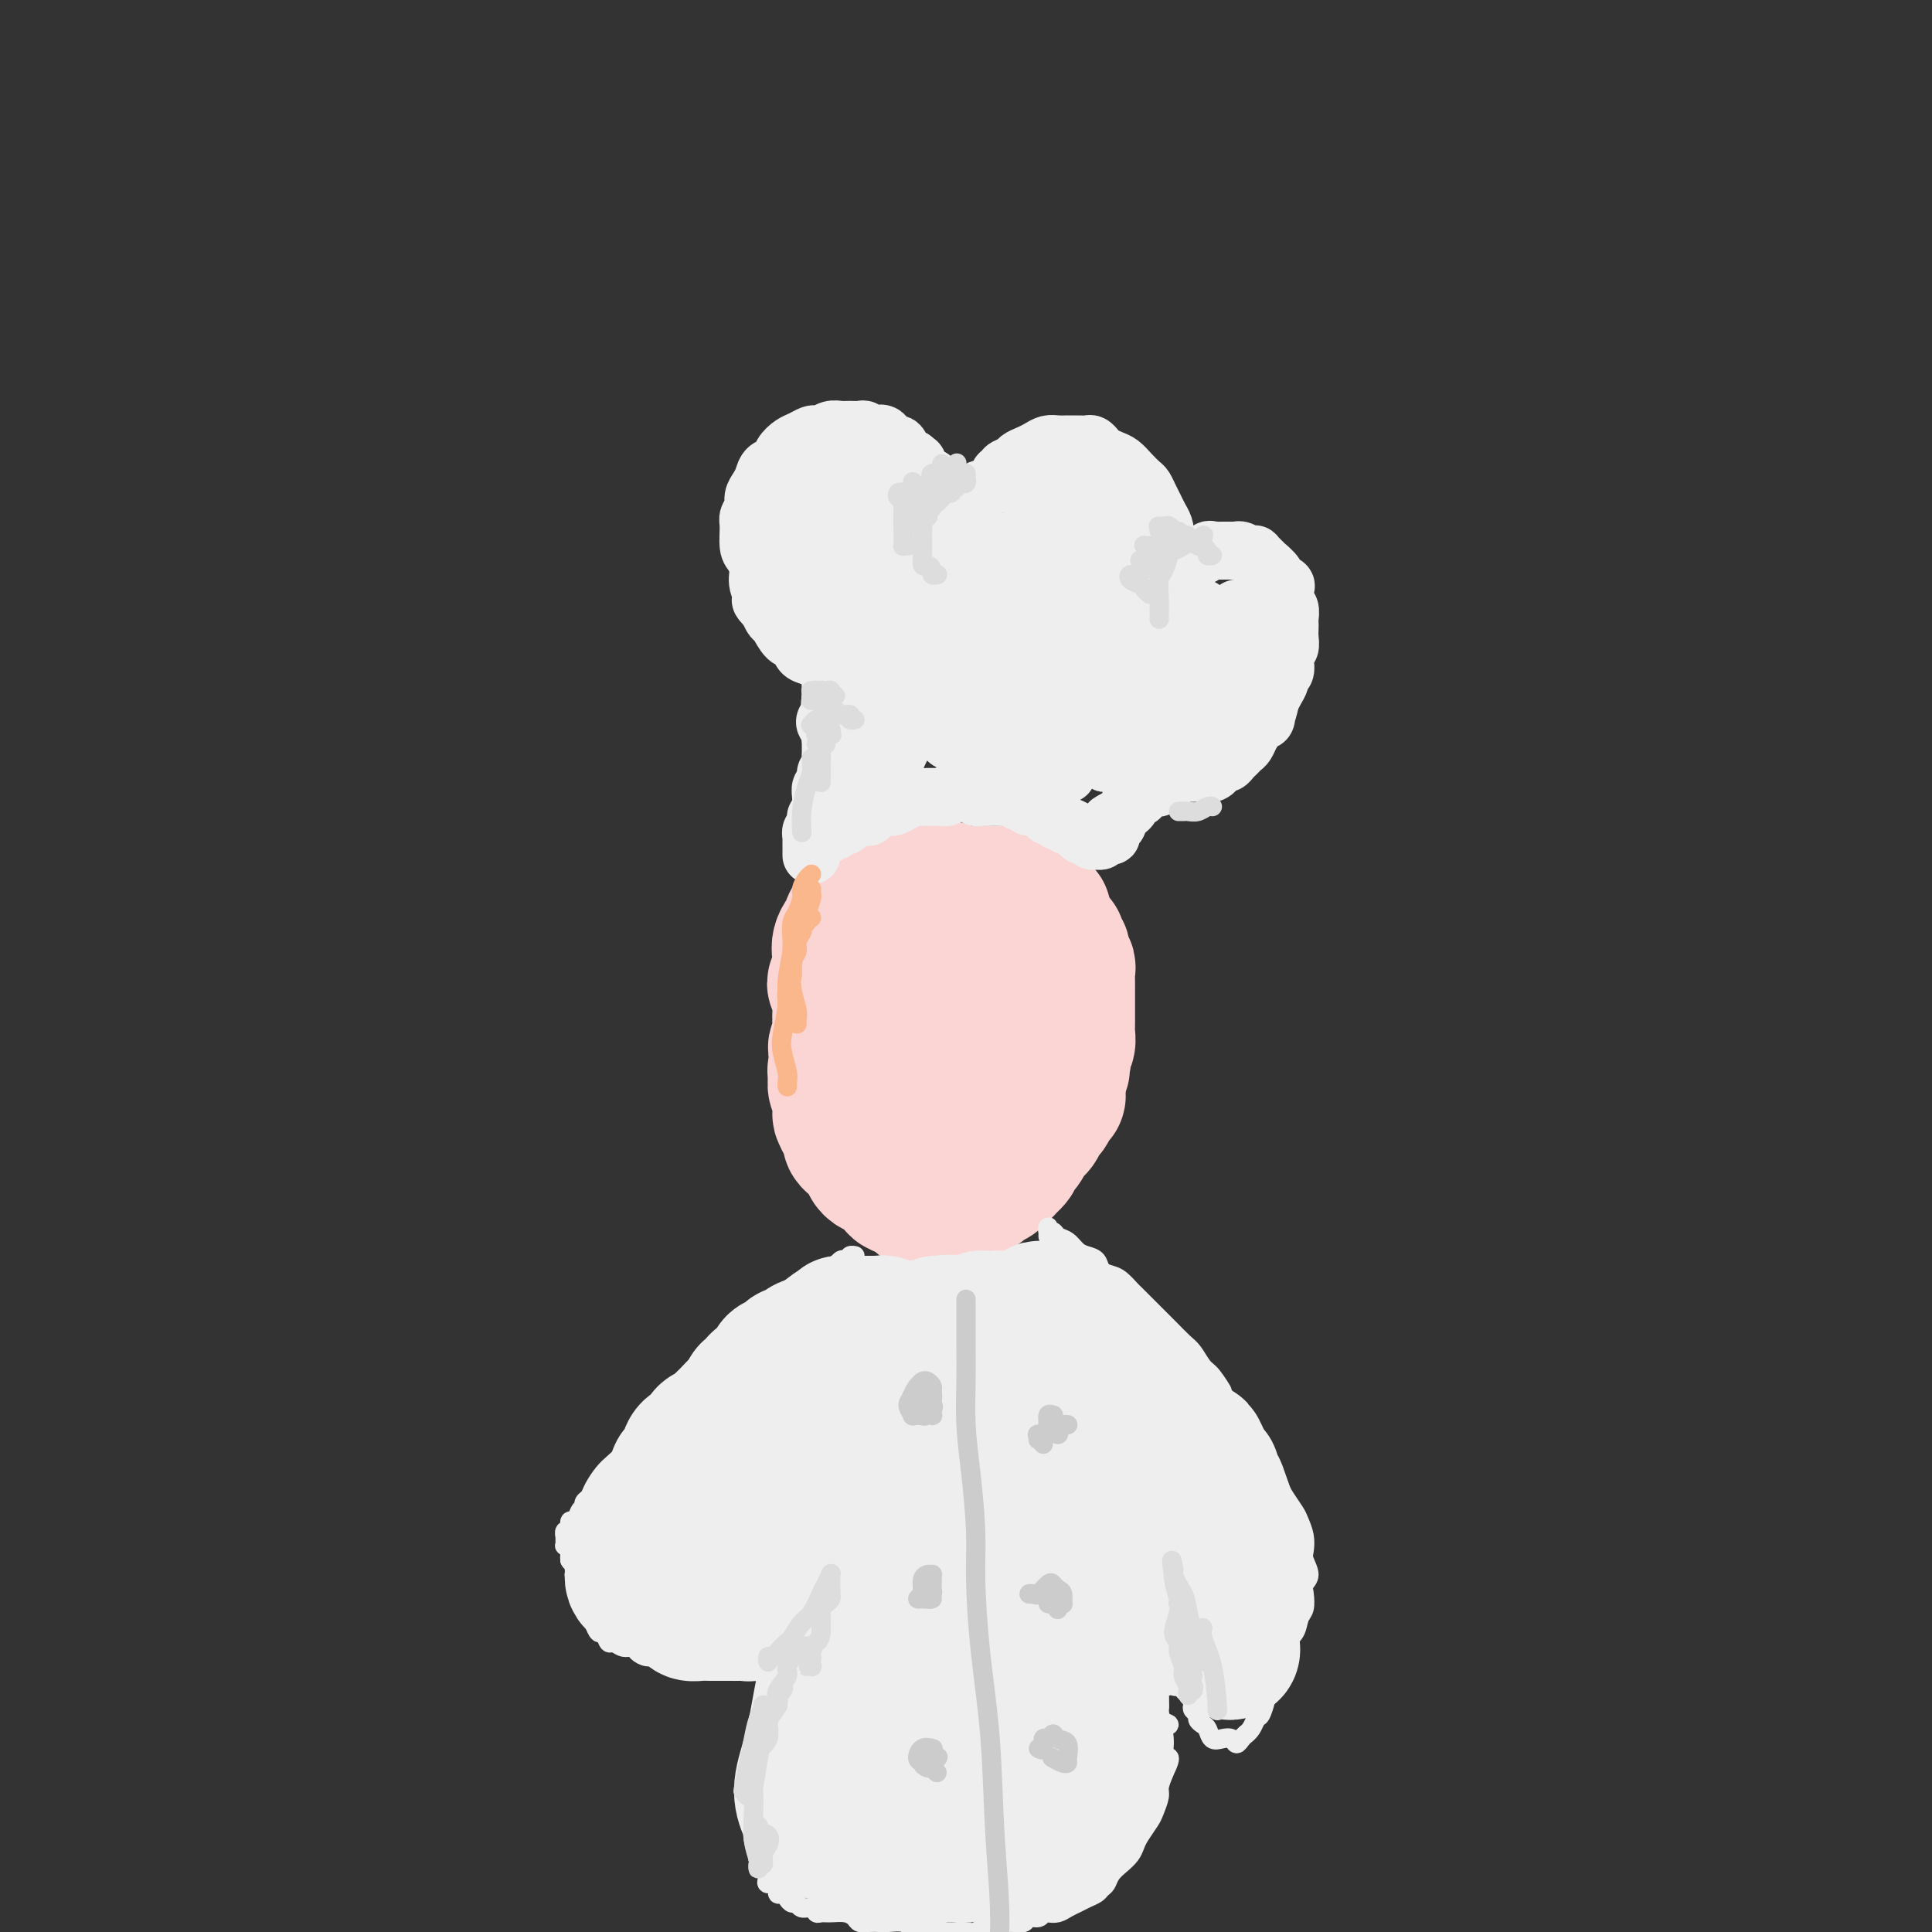 <svg viewBox='0 0 400 400' version='1.1' xmlns='http://www.w3.org/2000/svg' xmlns:xlink='http://www.w3.org/1999/xlink'><rect x="0" y="0" width="400" height="400" fill="#333333" stroke="none"/><g fill='none' stroke='#FBD4D4' stroke-width='28' stroke-linecap='round' stroke-linejoin='round'><path d='M178,190c-0.457,0.027 -0.915,0.054 -1,0c-0.085,-0.054 0.201,-0.190 0,0c-0.201,0.190 -0.890,0.707 -1,1c-0.110,0.293 0.359,0.362 0,1c-0.359,0.638 -1.547,1.844 -2,3c-0.453,1.156 -0.170,2.263 0,3c0.170,0.737 0.228,1.103 0,2c-0.228,0.897 -0.740,2.323 -1,3c-0.260,0.677 -0.266,0.604 0,1c0.266,0.396 0.803,1.261 1,2c0.197,0.739 0.053,1.352 0,2c-0.053,0.648 -0.014,1.331 0,2c0.014,0.669 0.004,1.324 0,2c-0.004,0.676 -0.001,1.374 0,2c0.001,0.626 -0.001,1.179 0,2c0.001,0.821 0.003,1.911 0,3c-0.003,1.089 -0.011,2.178 0,3c0.011,0.822 0.041,1.376 0,2c-0.041,0.624 -0.152,1.318 0,2c0.152,0.682 0.567,1.351 1,2c0.433,0.649 0.885,1.277 1,2c0.115,0.723 -0.105,1.542 0,2c0.105,0.458 0.535,0.557 1,1c0.465,0.443 0.964,1.232 1,2c0.036,0.768 -0.393,1.515 0,2c0.393,0.485 1.606,0.707 2,1c0.394,0.293 -0.030,0.655 0,1c0.030,0.345 0.515,0.672 1,1'/><path d='M181,240c1.485,2.332 1.696,1.161 2,1c0.304,-0.161 0.701,0.689 1,1c0.299,0.311 0.502,0.084 1,0c0.498,-0.084 1.292,-0.025 2,0c0.708,0.025 1.332,0.017 2,0c0.668,-0.017 1.382,-0.041 2,0c0.618,0.041 1.139,0.148 2,0c0.861,-0.148 2.061,-0.550 3,-1c0.939,-0.450 1.616,-0.947 2,-1c0.384,-0.053 0.474,0.337 1,0c0.526,-0.337 1.489,-1.403 2,-2c0.511,-0.597 0.570,-0.726 1,-1c0.430,-0.274 1.233,-0.692 2,-1c0.767,-0.308 1.500,-0.505 2,-1c0.500,-0.495 0.766,-1.287 1,-2c0.234,-0.713 0.435,-1.348 1,-2c0.565,-0.652 1.494,-1.321 2,-2c0.506,-0.679 0.588,-1.367 1,-2c0.412,-0.633 1.153,-1.211 2,-2c0.847,-0.789 1.800,-1.790 2,-3c0.200,-1.210 -0.353,-2.629 0,-4c0.353,-1.371 1.612,-2.693 2,-4c0.388,-1.307 -0.097,-2.599 0,-4c0.097,-1.401 0.774,-2.912 1,-4c0.226,-1.088 0.001,-1.754 0,-3c-0.001,-1.246 0.221,-3.072 0,-4c-0.221,-0.928 -0.885,-0.959 -1,-2c-0.115,-1.041 0.320,-3.094 0,-4c-0.320,-0.906 -1.394,-0.667 -2,-1c-0.606,-0.333 -0.745,-1.238 -1,-2c-0.255,-0.762 -0.628,-1.381 -1,-2'/><path d='M213,188c-1.180,-1.863 -1.628,-1.021 -2,-1c-0.372,0.021 -0.666,-0.780 -1,-1c-0.334,-0.220 -0.708,0.140 -1,0c-0.292,-0.140 -0.501,-0.781 -1,-1c-0.499,-0.219 -1.289,-0.017 -2,0c-0.711,0.017 -1.342,-0.152 -2,0c-0.658,0.152 -1.342,0.624 -2,1c-0.658,0.376 -1.288,0.655 -2,1c-0.712,0.345 -1.505,0.756 -2,1c-0.495,0.244 -0.692,0.322 -1,1c-0.308,0.678 -0.727,1.955 -1,3c-0.273,1.045 -0.400,1.859 -1,3c-0.600,1.141 -1.674,2.609 -2,4c-0.326,1.391 0.095,2.706 0,4c-0.095,1.294 -0.707,2.567 -1,4c-0.293,1.433 -0.267,3.027 0,5c0.267,1.973 0.775,4.325 1,6c0.225,1.675 0.168,2.674 0,4c-0.168,1.326 -0.445,2.979 0,4c0.445,1.021 1.614,1.409 2,2c0.386,0.591 -0.010,1.384 0,2c0.010,0.616 0.425,1.055 1,1c0.575,-0.055 1.310,-0.606 2,-1c0.690,-0.394 1.337,-0.633 2,-1c0.663,-0.367 1.344,-0.863 2,-2c0.656,-1.137 1.287,-2.916 2,-4c0.713,-1.084 1.509,-1.473 2,-3c0.491,-1.527 0.678,-4.193 1,-6c0.322,-1.807 0.779,-2.756 1,-4c0.221,-1.244 0.206,-2.784 0,-4c-0.206,-1.216 -0.603,-2.108 -1,-3'/><path d='M207,203c-0.019,-3.025 -0.568,-2.089 -1,-2c-0.432,0.089 -0.748,-0.671 -1,-1c-0.252,-0.329 -0.440,-0.229 -1,0c-0.560,0.229 -1.490,0.586 -2,1c-0.510,0.414 -0.598,0.886 -1,2c-0.402,1.114 -1.117,2.872 -2,4c-0.883,1.128 -1.935,1.626 -3,3c-1.065,1.374 -2.142,3.622 -3,5c-0.858,1.378 -1.498,1.885 -2,3c-0.502,1.115 -0.866,2.839 -1,4c-0.134,1.161 -0.038,1.760 0,2c0.038,0.240 0.019,0.120 0,0'/><path d='M176,206c-0.425,-0.118 -0.850,-0.236 -1,0c-0.150,0.236 -0.027,0.825 0,1c0.027,0.175 -0.044,-0.062 0,0c0.044,0.062 0.203,0.425 0,1c-0.203,0.575 -0.768,1.361 -1,2c-0.232,0.639 -0.133,1.130 0,2c0.133,0.870 0.299,2.120 0,3c-0.299,0.880 -1.062,1.391 -1,2c0.062,0.609 0.948,1.317 1,2c0.052,0.683 -0.732,1.343 -1,2c-0.268,0.657 -0.020,1.313 0,2c0.020,0.687 -0.188,1.405 0,2c0.188,0.595 0.772,1.066 1,2c0.228,0.934 0.099,2.330 0,3c-0.099,0.670 -0.167,0.614 0,1c0.167,0.386 0.568,1.216 1,2c0.432,0.784 0.894,1.523 1,2c0.106,0.477 -0.144,0.691 0,1c0.144,0.309 0.683,0.714 1,1c0.317,0.286 0.414,0.454 1,1c0.586,0.546 1.663,1.470 2,2c0.337,0.530 -0.064,0.667 0,1c0.064,0.333 0.595,0.862 1,1c0.405,0.138 0.686,-0.117 1,0c0.314,0.117 0.661,0.605 1,1c0.339,0.395 0.671,0.697 1,1c0.329,0.303 0.655,0.607 1,1c0.345,0.393 0.708,0.875 1,1c0.292,0.125 0.512,-0.107 1,0c0.488,0.107 1.244,0.554 2,1'/><path d='M189,247c2.521,2.856 1.323,1.498 1,1c-0.323,-0.498 0.228,-0.134 1,0c0.772,0.134 1.765,0.037 2,0c0.235,-0.037 -0.289,-0.014 0,0c0.289,0.014 1.390,0.019 2,0c0.610,-0.019 0.731,-0.062 1,0c0.269,0.062 0.688,0.228 1,0c0.312,-0.228 0.516,-0.849 1,-1c0.484,-0.151 1.248,0.167 2,0c0.752,-0.167 1.492,-0.818 2,-1c0.508,-0.182 0.785,0.105 1,0c0.215,-0.105 0.367,-0.601 1,-1c0.633,-0.399 1.747,-0.702 2,-1c0.253,-0.298 -0.353,-0.590 0,-1c0.353,-0.410 1.667,-0.936 2,-1c0.333,-0.064 -0.315,0.335 0,0c0.315,-0.335 1.591,-1.404 2,-2c0.409,-0.596 -0.050,-0.718 0,-1c0.050,-0.282 0.610,-0.724 1,-1c0.390,-0.276 0.610,-0.388 1,-1c0.390,-0.612 0.949,-1.726 1,-2c0.051,-0.274 -0.408,0.293 0,0c0.408,-0.293 1.681,-1.445 2,-2c0.319,-0.555 -0.317,-0.512 0,-1c0.317,-0.488 1.588,-1.506 2,-2c0.412,-0.494 -0.033,-0.465 0,-1c0.033,-0.535 0.545,-1.635 1,-2c0.455,-0.365 0.854,0.005 1,0c0.146,-0.005 0.039,-0.386 0,-1c-0.039,-0.614 -0.011,-1.461 0,-2c0.011,-0.539 0.006,-0.769 0,-1'/><path d='M219,223c1.952,-3.383 0.331,-1.339 0,-1c-0.331,0.339 0.629,-1.026 1,-2c0.371,-0.974 0.152,-1.557 0,-2c-0.152,-0.443 -0.237,-0.748 0,-1c0.237,-0.252 0.796,-0.453 1,-1c0.204,-0.547 0.055,-1.441 0,-2c-0.055,-0.559 -0.015,-0.784 0,-1c0.015,-0.216 0.004,-0.424 0,-1c-0.004,-0.576 -0.001,-1.520 0,-2c0.001,-0.480 0.000,-0.495 0,-1c-0.000,-0.505 -0.000,-1.501 0,-2c0.000,-0.499 0.001,-0.501 0,-1c-0.001,-0.499 -0.004,-1.495 0,-2c0.004,-0.505 0.016,-0.520 0,-1c-0.016,-0.480 -0.061,-1.424 0,-2c0.061,-0.576 0.226,-0.785 0,-1c-0.226,-0.215 -0.845,-0.435 -1,-1c-0.155,-0.565 0.152,-1.475 0,-2c-0.152,-0.525 -0.763,-0.667 -1,-1c-0.237,-0.333 -0.101,-0.859 0,-1c0.101,-0.141 0.168,0.102 0,0c-0.168,-0.102 -0.570,-0.549 -1,-1c-0.430,-0.451 -0.888,-0.904 -1,-1c-0.112,-0.096 0.124,0.166 0,0c-0.124,-0.166 -0.607,-0.762 -1,-1c-0.393,-0.238 -0.697,-0.120 -1,0c-0.303,0.120 -0.606,0.242 -1,0c-0.394,-0.242 -0.879,-0.848 -1,-1c-0.121,-0.152 0.121,0.151 0,0c-0.121,-0.151 -0.606,-0.758 -1,-1c-0.394,-0.242 -0.697,-0.121 -1,0'/><path d='M211,190c-1.487,-1.637 -0.205,-0.228 0,0c0.205,0.228 -0.667,-0.723 -1,-1c-0.333,-0.277 -0.127,0.122 0,0c0.127,-0.122 0.175,-0.765 0,-1c-0.175,-0.235 -0.573,-0.062 -1,0c-0.427,0.062 -0.884,0.013 -1,0c-0.116,-0.013 0.109,0.011 0,0c-0.109,-0.011 -0.553,-0.055 -1,0c-0.447,0.055 -0.898,0.211 -1,0c-0.102,-0.211 0.145,-0.789 0,-1c-0.145,-0.211 -0.683,-0.057 -1,0c-0.317,0.057 -0.414,0.015 -1,0c-0.586,-0.015 -1.662,-0.004 -2,0c-0.338,0.004 0.063,0.001 0,0c-0.063,-0.001 -0.591,-0.000 -1,0c-0.409,0.000 -0.701,0.000 -1,0c-0.299,-0.000 -0.605,-0.000 -1,0c-0.395,0.000 -0.879,0.000 -1,0c-0.121,-0.000 0.122,-0.001 0,0c-0.122,0.001 -0.610,0.005 -1,0c-0.390,-0.005 -0.682,-0.019 -1,0c-0.318,0.019 -0.664,0.072 -1,0c-0.336,-0.072 -0.664,-0.268 -1,0c-0.336,0.268 -0.681,1.000 -1,1c-0.319,0.000 -0.611,-0.732 -1,-1c-0.389,-0.268 -0.874,-0.072 -1,0c-0.126,0.072 0.107,0.019 0,0c-0.107,-0.019 -0.554,-0.005 -1,0c-0.446,0.005 -0.889,0.001 -1,0c-0.111,-0.001 0.111,-0.000 0,0c-0.111,0.000 -0.556,0.000 -1,0'/><path d='M188,187c-3.740,-0.525 -1.590,-0.337 -1,0c0.590,0.337 -0.380,0.821 -1,1c-0.620,0.179 -0.892,0.051 -1,0c-0.108,-0.051 -0.054,-0.026 0,0'/><path d='M176,192c-0.111,-0.022 -0.222,-0.045 0,0c0.222,0.045 0.777,0.156 1,0c0.223,-0.156 0.115,-0.581 0,-1c-0.115,-0.419 -0.238,-0.834 0,-1c0.238,-0.166 0.838,-0.083 1,0c0.162,0.083 -0.115,0.167 0,0c0.115,-0.167 0.622,-0.585 1,-1c0.378,-0.415 0.627,-0.828 1,-1c0.373,-0.172 0.869,-0.102 1,0c0.131,0.102 -0.102,0.237 0,0c0.102,-0.237 0.538,-0.847 1,-1c0.462,-0.153 0.950,0.152 1,0c0.050,-0.152 -0.337,-0.759 0,-1c0.337,-0.241 1.400,-0.116 2,0c0.600,0.116 0.738,0.224 1,0c0.262,-0.224 0.648,-0.778 1,-1c0.352,-0.222 0.672,-0.112 1,0c0.328,0.112 0.665,0.226 1,0c0.335,-0.226 0.667,-0.793 1,-1c0.333,-0.207 0.667,-0.055 1,0c0.333,0.055 0.667,0.014 1,0c0.333,-0.014 0.667,0.000 1,0c0.333,-0.000 0.667,-0.014 1,0c0.333,0.014 0.667,0.056 1,0c0.333,-0.056 0.667,-0.211 1,0c0.333,0.211 0.667,0.789 1,1c0.333,0.211 0.667,0.057 1,0c0.333,-0.057 0.667,-0.016 1,0c0.333,0.016 0.667,0.008 1,0'/><path d='M200,185c1.394,0.156 0.881,0.046 1,0c0.119,-0.046 0.872,-0.026 1,0c0.128,0.026 -0.369,0.060 0,0c0.369,-0.060 1.604,-0.213 2,0c0.396,0.213 -0.049,0.793 0,1c0.049,0.207 0.590,0.041 1,0c0.410,-0.041 0.688,0.042 1,0c0.312,-0.042 0.657,-0.208 1,0c0.343,0.208 0.685,0.792 1,1c0.315,0.208 0.604,0.042 1,0c0.396,-0.042 0.898,0.041 1,0c0.102,-0.041 -0.198,-0.207 0,0c0.198,0.207 0.893,0.787 1,1c0.107,0.213 -0.374,0.061 0,0c0.374,-0.061 1.602,-0.030 2,0c0.398,0.030 -0.033,0.060 0,0c0.033,-0.060 0.530,-0.210 1,0c0.470,0.210 0.911,0.781 1,1c0.089,0.219 -0.176,0.087 0,0c0.176,-0.087 0.793,-0.128 1,0c0.207,0.128 0.004,0.426 0,1c-0.004,0.574 0.191,1.424 0,2c-0.191,0.576 -0.769,0.879 -1,1c-0.231,0.121 -0.116,0.061 0,0'/></g>
<g fill='none' stroke='#EEEEEE' stroke-width='12' stroke-linecap='round' stroke-linejoin='round'><path d='M168,177c0.000,0.081 0.000,0.163 0,0c-0.000,-0.163 -0.000,-0.569 0,-1c0.000,-0.431 0.000,-0.885 0,-1c-0.000,-0.115 -0.001,0.110 0,0c0.001,-0.110 0.004,-0.554 0,-1c-0.004,-0.446 -0.015,-0.893 0,-1c0.015,-0.107 0.056,0.126 0,0c-0.056,-0.126 -0.207,-0.611 0,-1c0.207,-0.389 0.773,-0.681 1,-1c0.227,-0.319 0.114,-0.666 0,-1c-0.114,-0.334 -0.228,-0.657 0,-1c0.228,-0.343 0.797,-0.707 1,-1c0.203,-0.293 0.039,-0.516 0,-1c-0.039,-0.484 0.046,-1.228 0,-2c-0.046,-0.772 -0.223,-1.573 0,-2c0.223,-0.427 0.844,-0.480 1,-1c0.156,-0.520 -0.154,-1.506 0,-2c0.154,-0.494 0.773,-0.496 1,-1c0.227,-0.504 0.061,-1.511 0,-2c-0.061,-0.489 -0.016,-0.461 0,-1c0.016,-0.539 0.004,-1.645 0,-2c-0.004,-0.355 -0.001,0.041 0,0c0.001,-0.041 0.001,-0.521 0,-1'/><path d='M172,153c0.623,-3.952 0.180,-1.833 0,-1c-0.180,0.833 -0.097,0.379 0,0c0.097,-0.379 0.208,-0.683 0,-1c-0.208,-0.317 -0.736,-0.648 -1,-1c-0.264,-0.352 -0.263,-0.727 0,-1c0.263,-0.273 0.787,-0.444 1,-1c0.213,-0.556 0.113,-1.497 0,-2c-0.113,-0.503 -0.241,-0.569 0,-1c0.241,-0.431 0.850,-1.226 1,-2c0.150,-0.774 -0.159,-1.528 0,-2c0.159,-0.472 0.785,-0.663 1,-1c0.215,-0.337 0.020,-0.822 0,-1c-0.020,-0.178 0.135,-0.051 0,0c-0.135,0.051 -0.560,0.025 -1,0c-0.440,-0.025 -0.894,-0.048 -1,0c-0.106,0.048 0.136,0.169 0,0c-0.136,-0.169 -0.652,-0.627 -1,-1c-0.348,-0.373 -0.530,-0.661 -1,-1c-0.470,-0.339 -1.229,-0.728 -2,-1c-0.771,-0.272 -1.555,-0.425 -2,-1c-0.445,-0.575 -0.553,-1.571 -1,-2c-0.447,-0.429 -1.233,-0.290 -2,-1c-0.767,-0.710 -1.514,-2.268 -2,-3c-0.486,-0.732 -0.710,-0.638 -1,-1c-0.290,-0.362 -0.645,-1.181 -1,-2'/><path d='M159,126c-2.483,-2.474 -1.191,-1.658 -1,-2c0.191,-0.342 -0.719,-1.842 -1,-3c-0.281,-1.158 0.067,-1.973 0,-3c-0.067,-1.027 -0.550,-2.267 -1,-3c-0.450,-0.733 -0.868,-0.959 -1,-2c-0.132,-1.041 0.020,-2.898 0,-4c-0.020,-1.102 -0.212,-1.450 0,-2c0.212,-0.550 0.829,-1.303 1,-2c0.171,-0.697 -0.105,-1.338 0,-2c0.105,-0.662 0.591,-1.346 1,-2c0.409,-0.654 0.743,-1.278 1,-2c0.257,-0.722 0.439,-1.541 1,-2c0.561,-0.459 1.502,-0.557 2,-1c0.498,-0.443 0.553,-1.229 1,-2c0.447,-0.771 1.285,-1.526 2,-2c0.715,-0.474 1.308,-0.667 2,-1c0.692,-0.333 1.484,-0.807 2,-1c0.516,-0.193 0.757,-0.104 1,0c0.243,0.104 0.489,0.224 1,0c0.511,-0.224 1.289,-0.793 2,-1c0.711,-0.207 1.357,-0.052 2,0c0.643,0.052 1.285,0.000 2,0c0.715,-0.000 1.505,0.050 2,0c0.495,-0.050 0.695,-0.202 1,0c0.305,0.202 0.716,0.756 1,1c0.284,0.244 0.443,0.177 1,0c0.557,-0.177 1.514,-0.465 2,0c0.486,0.465 0.501,1.681 1,2c0.499,0.319 1.480,-0.260 2,0c0.520,0.260 0.577,1.360 1,2c0.423,0.640 1.211,0.820 2,1'/><path d='M189,95c1.123,0.888 0.930,0.608 1,1c0.070,0.392 0.401,1.456 1,2c0.599,0.544 1.465,0.568 2,1c0.535,0.432 0.740,1.273 1,2c0.260,0.727 0.576,1.339 1,2c0.424,0.661 0.954,1.370 1,2c0.046,0.630 -0.394,1.181 0,2c0.394,0.819 1.622,1.907 2,3c0.378,1.093 -0.095,2.190 0,3c0.095,0.810 0.759,1.331 1,2c0.241,0.669 0.060,1.485 0,2c-0.060,0.515 0.002,0.727 0,1c-0.002,0.273 -0.067,0.605 0,1c0.067,0.395 0.267,0.853 0,1c-0.267,0.147 -1.000,-0.016 -1,0c-0.000,0.016 0.732,0.211 1,0c0.268,-0.211 0.072,-0.826 0,-1c-0.072,-0.174 -0.019,0.095 0,0c0.019,-0.095 0.005,-0.552 0,-1c-0.005,-0.448 -0.001,-0.887 0,-1c0.001,-0.113 -0.001,0.101 0,0c0.001,-0.101 0.004,-0.516 0,-1c-0.004,-0.484 -0.015,-1.036 0,-2c0.015,-0.964 0.056,-2.341 0,-3c-0.056,-0.659 -0.207,-0.601 0,-1c0.207,-0.399 0.774,-1.257 1,-2c0.226,-0.743 0.113,-1.372 0,-2'/><path d='M200,106c0.632,-2.512 1.713,-1.791 2,-2c0.287,-0.209 -0.220,-1.348 0,-2c0.220,-0.652 1.167,-0.819 2,-1c0.833,-0.181 1.551,-0.377 2,-1c0.449,-0.623 0.630,-1.672 1,-2c0.370,-0.328 0.928,0.067 1,0c0.072,-0.067 -0.343,-0.595 0,-1c0.343,-0.405 1.443,-0.687 2,-1c0.557,-0.313 0.572,-0.658 1,-1c0.428,-0.342 1.269,-0.680 2,-1c0.731,-0.320 1.350,-0.622 2,-1c0.650,-0.378 1.330,-0.833 2,-1c0.670,-0.167 1.331,-0.045 2,0c0.669,0.045 1.345,0.015 2,0c0.655,-0.015 1.288,-0.015 2,0c0.712,0.015 1.503,0.046 2,0c0.497,-0.046 0.699,-0.168 1,0c0.301,0.168 0.699,0.625 1,1c0.301,0.375 0.504,0.668 1,1c0.496,0.332 1.285,0.704 2,1c0.715,0.296 1.357,0.516 2,1c0.643,0.484 1.285,1.232 2,2c0.715,0.768 1.501,1.557 2,2c0.499,0.443 0.712,0.541 1,1c0.288,0.459 0.653,1.278 1,2c0.347,0.722 0.678,1.348 1,2c0.322,0.652 0.636,1.329 1,2c0.364,0.671 0.778,1.334 1,2c0.222,0.666 0.252,1.333 0,2c-0.252,0.667 -0.786,1.333 -1,2c-0.214,0.667 -0.107,1.333 0,2'/><path d='M240,115c0.275,2.278 -0.038,1.972 0,2c0.038,0.028 0.428,0.388 0,1c-0.428,0.612 -1.674,1.474 -2,2c-0.326,0.526 0.267,0.715 0,1c-0.267,0.285 -1.396,0.665 -2,1c-0.604,0.335 -0.683,0.626 -1,1c-0.317,0.374 -0.870,0.833 -1,1c-0.130,0.167 0.165,0.042 0,0c-0.165,-0.042 -0.791,-0.001 -1,0c-0.209,0.001 -0.002,-0.037 0,0c0.002,0.037 -0.203,0.151 0,0c0.203,-0.151 0.813,-0.565 1,-1c0.187,-0.435 -0.049,-0.891 0,-1c0.049,-0.109 0.384,0.129 1,0c0.616,-0.129 1.513,-0.626 2,-1c0.487,-0.374 0.565,-0.626 1,-1c0.435,-0.374 1.229,-0.870 2,-1c0.771,-0.130 1.520,0.106 2,0c0.480,-0.106 0.692,-0.554 1,-1c0.308,-0.446 0.712,-0.890 1,-1c0.288,-0.110 0.459,0.115 1,0c0.541,-0.115 1.453,-0.569 2,-1c0.547,-0.431 0.728,-0.837 1,-1c0.272,-0.163 0.636,-0.081 1,0'/><path d='M249,115c2.500,-1.619 1.251,-1.166 1,-1c-0.251,0.166 0.496,0.045 1,0c0.504,-0.045 0.764,-0.013 1,0c0.236,0.013 0.448,0.007 1,0c0.552,-0.007 1.445,-0.015 2,0c0.555,0.015 0.774,0.055 1,0c0.226,-0.055 0.461,-0.203 1,0c0.539,0.203 1.382,0.756 2,1c0.618,0.244 1.011,0.177 1,0c-0.011,-0.177 -0.425,-0.465 0,0c0.425,0.465 1.691,1.683 2,2c0.309,0.317 -0.338,-0.267 0,0c0.338,0.267 1.660,1.385 2,2c0.340,0.615 -0.302,0.728 0,1c0.302,0.272 1.549,0.702 2,1c0.451,0.298 0.107,0.465 0,1c-0.107,0.535 0.024,1.439 0,2c-0.024,0.561 -0.202,0.780 0,1c0.202,0.220 0.786,0.443 1,1c0.214,0.557 0.058,1.449 0,2c-0.058,0.551 -0.019,0.763 0,1c0.019,0.237 0.019,0.500 0,1c-0.019,0.500 -0.057,1.237 0,2c0.057,0.763 0.207,1.553 0,2c-0.207,0.447 -0.773,0.553 -1,1c-0.227,0.447 -0.116,1.236 0,2c0.116,0.764 0.238,1.503 0,2c-0.238,0.497 -0.837,0.752 -1,1c-0.163,0.248 0.110,0.490 0,1c-0.110,0.510 -0.603,1.289 -1,2c-0.397,0.711 -0.699,1.356 -1,2'/><path d='M263,145c-0.724,4.042 -1.034,2.146 -1,2c0.034,-0.146 0.413,1.456 0,2c-0.413,0.544 -1.616,0.030 -2,0c-0.384,-0.030 0.052,0.426 0,1c-0.052,0.574 -0.591,1.267 -1,2c-0.409,0.733 -0.687,1.507 -1,2c-0.313,0.493 -0.661,0.706 -1,1c-0.339,0.294 -0.668,0.670 -1,1c-0.332,0.330 -0.666,0.614 -1,1c-0.334,0.386 -0.667,0.874 -1,1c-0.333,0.126 -0.665,-0.110 -1,0c-0.335,0.110 -0.672,0.565 -1,1c-0.328,0.435 -0.647,0.849 -1,1c-0.353,0.151 -0.742,0.039 -1,0c-0.258,-0.039 -0.387,-0.006 -1,0c-0.613,0.006 -1.710,-0.013 -2,0c-0.290,0.013 0.226,0.060 0,0c-0.226,-0.060 -1.193,-0.227 -2,0c-0.807,0.227 -1.454,0.849 -2,1c-0.546,0.151 -0.992,-0.169 -1,0c-0.008,0.169 0.420,0.828 0,1c-0.420,0.172 -1.690,-0.142 -2,0c-0.310,0.142 0.339,0.741 0,1c-0.339,0.259 -1.668,0.177 -2,0c-0.332,-0.177 0.332,-0.451 0,0c-0.332,0.451 -1.661,1.626 -2,2c-0.339,0.374 0.313,-0.055 0,0c-0.313,0.055 -1.589,0.592 -2,1c-0.411,0.408 0.043,0.687 0,1c-0.043,0.313 -0.584,0.661 -1,1c-0.416,0.339 -0.708,0.670 -1,1'/><path d='M232,169c-3.801,2.019 -1.803,1.067 -1,1c0.803,-0.067 0.412,0.753 0,1c-0.412,0.247 -0.845,-0.077 -1,0c-0.155,0.077 -0.031,0.556 0,1c0.031,0.444 -0.029,0.855 0,1c0.029,0.145 0.147,0.025 0,0c-0.147,-0.025 -0.560,0.046 -1,0c-0.440,-0.046 -0.907,-0.207 -1,0c-0.093,0.207 0.186,0.784 0,1c-0.186,0.216 -0.839,0.072 -1,0c-0.161,-0.072 0.168,-0.072 0,0c-0.168,0.072 -0.833,0.216 -1,0c-0.167,-0.216 0.164,-0.793 0,-1c-0.164,-0.207 -0.823,-0.046 -1,0c-0.177,0.046 0.126,-0.025 0,0c-0.126,0.025 -0.683,0.146 -1,0c-0.317,-0.146 -0.396,-0.560 -1,-1c-0.604,-0.440 -1.734,-0.907 -2,-1c-0.266,-0.093 0.331,0.186 0,0c-0.331,-0.186 -1.590,-0.839 -2,-1c-0.410,-0.161 0.031,0.168 0,0c-0.031,-0.168 -0.533,-0.833 -1,-1c-0.467,-0.167 -0.898,0.166 -1,0c-0.102,-0.166 0.127,-0.829 0,-1c-0.127,-0.171 -0.609,0.150 -1,0c-0.391,-0.150 -0.693,-0.772 -1,-1c-0.307,-0.228 -0.621,-0.061 -1,0c-0.379,0.061 -0.823,0.018 -1,0c-0.177,-0.018 -0.089,-0.009 0,0'/><path d='M213,167c-2.035,-1.171 -1.123,-1.098 -1,-1c0.123,0.098 -0.545,0.223 -1,0c-0.455,-0.223 -0.698,-0.792 -1,-1c-0.302,-0.208 -0.662,-0.056 -1,0c-0.338,0.056 -0.654,0.015 -1,0c-0.346,-0.015 -0.723,-0.003 -1,0c-0.277,0.003 -0.456,-0.003 -1,0c-0.544,0.003 -1.454,0.015 -2,0c-0.546,-0.015 -0.727,-0.056 -1,0c-0.273,0.056 -0.636,0.210 -1,0c-0.364,-0.210 -0.727,-0.785 -1,-1c-0.273,-0.215 -0.455,-0.072 -1,0c-0.545,0.072 -1.454,0.072 -2,0c-0.546,-0.072 -0.728,-0.215 -1,0c-0.272,0.215 -0.635,0.790 -1,1c-0.365,0.210 -0.731,0.056 -1,0c-0.269,-0.056 -0.442,-0.012 -1,0c-0.558,0.012 -1.501,-0.007 -2,0c-0.499,0.007 -0.553,0.040 -1,0c-0.447,-0.040 -1.286,-0.154 -2,0c-0.714,0.154 -1.304,0.577 -2,1c-0.696,0.423 -1.496,0.846 -2,1c-0.504,0.154 -0.710,0.040 -1,0c-0.290,-0.040 -0.665,-0.007 -1,0c-0.335,0.007 -0.630,-0.013 -1,0c-0.370,0.013 -0.817,0.060 -1,0c-0.183,-0.060 -0.104,-0.226 0,0c0.104,0.226 0.234,0.844 0,1c-0.234,0.156 -0.832,-0.150 -1,0c-0.168,0.150 0.095,0.757 0,1c-0.095,0.243 -0.547,0.121 -1,0'/><path d='M179,169c-3.122,0.791 -1.428,0.268 -1,0c0.428,-0.268 -0.411,-0.282 -1,0c-0.589,0.282 -0.929,0.860 -1,1c-0.071,0.140 0.125,-0.160 0,0c-0.125,0.160 -0.572,0.779 -1,1c-0.428,0.221 -0.836,0.045 -1,0c-0.164,-0.045 -0.083,0.041 0,0c0.083,-0.041 0.166,-0.208 0,0c-0.166,0.208 -0.583,0.792 -1,1c-0.417,0.208 -0.833,0.042 -1,0c-0.167,-0.042 -0.083,0.041 0,0c0.083,-0.041 0.167,-0.207 0,0c-0.167,0.207 -0.583,0.786 -1,1c-0.417,0.214 -0.833,0.061 -1,0c-0.167,-0.061 -0.083,-0.031 0,0'/><path d='M168,119c-0.340,0.094 -0.680,0.188 -1,0c-0.320,-0.188 -0.619,-0.658 -1,-1c-0.381,-0.342 -0.842,-0.558 -1,-1c-0.158,-0.442 -0.013,-1.112 0,-2c0.013,-0.888 -0.107,-1.993 0,-3c0.107,-1.007 0.441,-1.914 1,-3c0.559,-1.086 1.343,-2.349 2,-3c0.657,-0.651 1.189,-0.689 2,-1c0.811,-0.311 1.902,-0.894 3,-1c1.098,-0.106 2.202,0.267 3,1c0.798,0.733 1.290,1.828 2,3c0.710,1.172 1.638,2.422 2,4c0.362,1.578 0.159,3.484 0,5c-0.159,1.516 -0.273,2.641 -1,4c-0.727,1.359 -2.068,2.951 -3,4c-0.932,1.049 -1.454,1.555 -2,2c-0.546,0.445 -1.117,0.831 -2,1c-0.883,0.169 -2.077,0.122 -3,0c-0.923,-0.122 -1.573,-0.320 -2,-1c-0.427,-0.680 -0.631,-1.843 -1,-3c-0.369,-1.157 -0.903,-2.307 -1,-4c-0.097,-1.693 0.242,-3.928 1,-6c0.758,-2.072 1.936,-3.980 3,-5c1.064,-1.020 2.013,-1.151 3,-2c0.987,-0.849 2.013,-2.417 3,-3c0.987,-0.583 1.935,-0.183 3,0c1.065,0.183 2.247,0.148 3,1c0.753,0.852 1.078,2.589 2,4c0.922,1.411 2.440,2.495 3,4c0.560,1.505 0.160,3.430 0,5c-0.160,1.570 -0.080,2.785 0,4'/><path d='M186,122c-0.303,2.166 -1.062,3.080 -2,4c-0.938,0.920 -2.055,1.845 -3,3c-0.945,1.155 -1.716,2.541 -3,3c-1.284,0.459 -3.079,-0.010 -4,0c-0.921,0.010 -0.967,0.499 -2,0c-1.033,-0.499 -3.052,-1.988 -4,-3c-0.948,-1.012 -0.824,-1.549 -1,-3c-0.176,-1.451 -0.651,-3.818 -1,-6c-0.349,-2.182 -0.572,-4.179 0,-6c0.572,-1.821 1.939,-3.466 3,-5c1.061,-1.534 1.817,-2.956 3,-4c1.183,-1.044 2.793,-1.709 4,-2c1.207,-0.291 2.011,-0.209 3,0c0.989,0.209 2.165,0.546 3,1c0.835,0.454 1.331,1.025 2,2c0.669,0.975 1.513,2.354 2,4c0.487,1.646 0.619,3.558 1,5c0.381,1.442 1.013,2.414 1,4c-0.013,1.586 -0.669,3.786 -1,5c-0.331,1.214 -0.335,1.441 -1,2c-0.665,0.559 -1.992,1.448 -3,2c-1.008,0.552 -1.699,0.765 -3,1c-1.301,0.235 -3.212,0.492 -5,0c-1.788,-0.492 -3.453,-1.734 -5,-3c-1.547,-1.266 -2.974,-2.555 -4,-4c-1.026,-1.445 -1.649,-3.045 -2,-5c-0.351,-1.955 -0.428,-4.264 0,-6c0.428,-1.736 1.362,-2.898 2,-4c0.638,-1.102 0.979,-2.143 2,-3c1.021,-0.857 2.720,-1.531 4,-2c1.280,-0.469 2.140,-0.735 3,-1'/><path d='M175,101c2.276,-1.454 2.467,-0.090 3,1c0.533,1.090 1.408,1.906 2,3c0.592,1.094 0.899,2.466 1,4c0.101,1.534 -0.006,3.229 0,5c0.006,1.771 0.124,3.617 0,5c-0.124,1.383 -0.490,2.303 -1,3c-0.510,0.697 -1.163,1.170 -2,2c-0.837,0.830 -1.859,2.015 -3,2c-1.141,-0.015 -2.402,-1.230 -4,-2c-1.598,-0.770 -3.533,-1.095 -5,-2c-1.467,-0.905 -2.466,-2.391 -3,-4c-0.534,-1.609 -0.604,-3.340 -1,-5c-0.396,-1.660 -1.117,-3.249 -1,-5c0.117,-1.751 1.071,-3.663 2,-5c0.929,-1.337 1.834,-2.099 3,-3c1.166,-0.901 2.593,-1.940 4,-2c1.407,-0.060 2.793,0.860 4,2c1.207,1.140 2.233,2.499 3,4c0.767,1.501 1.273,3.144 2,5c0.727,1.856 1.674,3.926 2,6c0.326,2.074 0.030,4.153 0,6c-0.030,1.847 0.206,3.461 0,5c-0.206,1.539 -0.853,3.004 -2,4c-1.147,0.996 -2.792,1.524 -4,2c-1.208,0.476 -1.978,0.900 -3,1c-1.022,0.100 -2.297,-0.124 -3,-1c-0.703,-0.876 -0.835,-2.403 -1,-4c-0.165,-1.597 -0.364,-3.263 0,-5c0.364,-1.737 1.290,-3.545 2,-5c0.710,-1.455 1.203,-2.559 2,-3c0.797,-0.441 1.899,-0.221 3,0'/><path d='M175,115c1.657,-0.723 2.298,1.468 3,3c0.702,1.532 1.464,2.405 2,4c0.536,1.595 0.845,3.913 1,6c0.155,2.087 0.155,3.942 0,6c-0.155,2.058 -0.466,4.320 -1,6c-0.534,1.680 -1.292,2.780 -2,4c-0.708,1.220 -1.368,2.562 -2,3c-0.632,0.438 -1.236,-0.027 -2,0c-0.764,0.027 -1.687,0.547 -2,0c-0.313,-0.547 -0.016,-2.162 0,-4c0.016,-1.838 -0.250,-3.900 0,-6c0.250,-2.100 1.015,-4.240 2,-6c0.985,-1.760 2.190,-3.141 3,-4c0.810,-0.859 1.226,-1.197 2,-1c0.774,0.197 1.908,0.929 3,2c1.092,1.071 2.144,2.483 3,4c0.856,1.517 1.516,3.140 2,5c0.484,1.860 0.791,3.956 1,6c0.209,2.044 0.319,4.034 0,6c-0.319,1.966 -1.068,3.906 -2,5c-0.932,1.094 -2.047,1.341 -3,2c-0.953,0.659 -1.743,1.728 -3,2c-1.257,0.272 -2.980,-0.254 -4,-1c-1.020,-0.746 -1.337,-1.711 -2,-3c-0.663,-1.289 -1.673,-2.900 -2,-5c-0.327,-2.100 0.027,-4.688 1,-7c0.973,-2.312 2.565,-4.349 4,-6c1.435,-1.651 2.715,-2.917 4,-4c1.285,-1.083 2.577,-1.984 4,-2c1.423,-0.016 2.978,0.853 4,2c1.022,1.147 1.511,2.574 2,4'/><path d='M191,136c0.950,2.207 0.326,4.725 0,7c-0.326,2.275 -0.353,4.307 -1,6c-0.647,1.693 -1.915,3.046 -3,5c-1.085,1.954 -1.988,4.509 -3,6c-1.012,1.491 -2.134,1.918 -3,2c-0.866,0.082 -1.477,-0.180 -2,-1c-0.523,-0.820 -0.960,-2.197 -1,-4c-0.040,-1.803 0.317,-4.031 1,-7c0.683,-2.969 1.693,-6.679 3,-10c1.307,-3.321 2.910,-6.253 5,-9c2.090,-2.747 4.666,-5.311 7,-7c2.334,-1.689 4.426,-2.505 6,-3c1.574,-0.495 2.630,-0.671 4,0c1.370,0.671 3.053,2.189 4,4c0.947,1.811 1.159,3.914 1,6c-0.159,2.086 -0.690,4.153 -1,6c-0.310,1.847 -0.400,3.472 -1,5c-0.600,1.528 -1.711,2.960 -3,4c-1.289,1.040 -2.757,1.689 -4,2c-1.243,0.311 -2.261,0.283 -3,0c-0.739,-0.283 -1.198,-0.822 -2,-2c-0.802,-1.178 -1.948,-2.994 -2,-5c-0.052,-2.006 0.988,-4.200 2,-7c1.012,-2.800 1.996,-6.205 3,-9c1.004,-2.795 2.028,-4.981 4,-7c1.972,-2.019 4.893,-3.873 7,-5c2.107,-1.127 3.399,-1.529 5,-2c1.601,-0.471 3.512,-1.013 5,0c1.488,1.013 2.555,3.580 3,6c0.445,2.420 0.270,4.691 0,7c-0.270,2.309 -0.635,4.654 -1,7'/><path d='M221,131c-0.408,3.797 -2.428,3.291 -4,4c-1.572,0.709 -2.696,2.633 -4,4c-1.304,1.367 -2.789,2.179 -4,2c-1.211,-0.179 -2.149,-1.347 -3,-2c-0.851,-0.653 -1.617,-0.790 -2,-2c-0.383,-1.210 -0.383,-3.493 0,-6c0.383,-2.507 1.150,-5.236 2,-8c0.850,-2.764 1.782,-5.561 3,-8c1.218,-2.439 2.721,-4.520 4,-6c1.279,-1.480 2.333,-2.358 4,-3c1.667,-0.642 3.947,-1.047 6,-1c2.053,0.047 3.877,0.546 5,2c1.123,1.454 1.543,3.864 2,6c0.457,2.136 0.952,3.998 1,6c0.048,2.002 -0.349,4.144 -1,6c-0.651,1.856 -1.554,3.426 -3,5c-1.446,1.574 -3.435,3.150 -5,4c-1.565,0.850 -2.704,0.972 -4,1c-1.296,0.028 -2.747,-0.038 -4,0c-1.253,0.038 -2.309,0.180 -3,-1c-0.691,-1.180 -1.018,-3.682 -1,-6c0.018,-2.318 0.382,-4.451 1,-7c0.618,-2.549 1.490,-5.514 3,-8c1.510,-2.486 3.658,-4.491 5,-6c1.342,-1.509 1.879,-2.520 3,-3c1.121,-0.480 2.827,-0.428 4,0c1.173,0.428 1.811,1.234 2,3c0.189,1.766 -0.073,4.494 0,7c0.073,2.506 0.481,4.790 0,7c-0.481,2.210 -1.852,4.346 -3,6c-1.148,1.654 -2.074,2.827 -3,4'/><path d='M222,131c-1.859,2.161 -3.506,2.565 -5,3c-1.494,0.435 -2.834,0.903 -4,1c-1.166,0.097 -2.159,-0.175 -3,-1c-0.841,-0.825 -1.529,-2.202 -2,-4c-0.471,-1.798 -0.723,-4.015 0,-7c0.723,-2.985 2.421,-6.736 4,-10c1.579,-3.264 3.038,-6.040 5,-8c1.962,-1.960 4.427,-3.103 6,-4c1.573,-0.897 2.255,-1.547 3,-1c0.745,0.547 1.553,2.291 2,4c0.447,1.709 0.534,3.383 0,6c-0.534,2.617 -1.690,6.176 -3,9c-1.310,2.824 -2.774,4.912 -4,7c-1.226,2.088 -2.213,4.176 -4,6c-1.787,1.824 -4.374,3.385 -6,5c-1.626,1.615 -2.292,3.284 -3,4c-0.708,0.716 -1.458,0.481 -2,0c-0.542,-0.481 -0.877,-1.206 -1,-2c-0.123,-0.794 -0.035,-1.655 0,-2c0.035,-0.345 0.018,-0.172 0,0'/><path d='M207,135c-0.008,-0.478 -0.017,-0.956 0,-1c0.017,-0.044 0.059,0.345 0,0c-0.059,-0.345 -0.219,-1.425 0,-2c0.219,-0.575 0.818,-0.645 1,-1c0.182,-0.355 -0.053,-0.994 0,-1c0.053,-0.006 0.394,0.619 0,2c-0.394,1.381 -1.524,3.516 -2,5c-0.476,1.484 -0.297,2.317 -1,4c-0.703,1.683 -2.287,4.215 -3,6c-0.713,1.785 -0.554,2.824 -1,4c-0.446,1.176 -1.497,2.488 -2,3c-0.503,0.512 -0.458,0.223 -1,0c-0.542,-0.223 -1.670,-0.378 -2,-1c-0.330,-0.622 0.138,-1.709 0,-3c-0.138,-1.291 -0.882,-2.786 -1,-4c-0.118,-1.214 0.390,-2.145 1,-3c0.610,-0.855 1.322,-1.632 2,-2c0.678,-0.368 1.321,-0.326 2,0c0.679,0.326 1.395,0.937 2,2c0.605,1.063 1.100,2.577 1,4c-0.100,1.423 -0.794,2.755 -1,4c-0.206,1.245 0.077,2.402 0,3c-0.077,0.598 -0.513,0.636 -1,1c-0.487,0.364 -1.023,1.054 -1,1c0.023,-0.054 0.607,-0.853 1,-2c0.393,-1.147 0.596,-2.643 1,-4c0.404,-1.357 1.009,-2.576 2,-4c0.991,-1.424 2.369,-3.052 3,-4c0.631,-0.948 0.516,-1.217 1,-1c0.484,0.217 1.567,0.919 2,2c0.433,1.081 0.217,2.540 0,4'/><path d='M210,147c0.283,1.233 -0.510,1.815 -1,3c-0.490,1.185 -0.676,2.972 -1,4c-0.324,1.028 -0.785,1.295 -1,1c-0.215,-0.295 -0.186,-1.154 0,-2c0.186,-0.846 0.527,-1.680 1,-3c0.473,-1.320 1.079,-3.126 2,-5c0.921,-1.874 2.158,-3.815 3,-5c0.842,-1.185 1.290,-1.615 2,-1c0.710,0.615 1.683,2.274 2,4c0.317,1.726 -0.020,3.520 0,5c0.020,1.480 0.398,2.646 0,4c-0.398,1.354 -1.572,2.898 -2,4c-0.428,1.102 -0.109,1.764 0,2c0.109,0.236 0.007,0.046 0,0c-0.007,-0.046 0.082,0.051 0,-1c-0.082,-1.051 -0.333,-3.248 0,-5c0.333,-1.752 1.252,-3.057 2,-5c0.748,-1.943 1.324,-4.525 2,-6c0.676,-1.475 1.450,-1.845 2,-2c0.550,-0.155 0.876,-0.097 1,1c0.124,1.097 0.048,3.232 0,5c-0.048,1.768 -0.066,3.169 0,5c0.066,1.831 0.216,4.093 0,6c-0.216,1.907 -0.799,3.461 -1,4c-0.201,0.539 -0.020,0.065 0,0c0.020,-0.065 -0.122,0.281 0,0c0.122,-0.281 0.507,-1.189 1,-3c0.493,-1.811 1.094,-4.526 2,-7c0.906,-2.474 2.116,-4.707 3,-7c0.884,-2.293 1.442,-4.647 2,-7'/><path d='M229,136c1.633,-4.393 1.716,-3.376 2,-3c0.284,0.376 0.771,0.113 1,1c0.229,0.887 0.201,2.926 0,5c-0.201,2.074 -0.576,4.184 -1,6c-0.424,1.816 -0.899,3.337 -1,5c-0.101,1.663 0.171,3.468 0,5c-0.171,1.532 -0.787,2.791 -1,3c-0.213,0.209 -0.024,-0.630 0,-1c0.024,-0.370 -0.117,-0.269 0,-1c0.117,-0.731 0.492,-2.292 1,-4c0.508,-1.708 1.149,-3.561 2,-6c0.851,-2.439 1.914,-5.463 3,-8c1.086,-2.537 2.197,-4.587 3,-6c0.803,-1.413 1.298,-2.189 2,-2c0.702,0.189 1.611,1.342 2,3c0.389,1.658 0.258,3.821 0,6c-0.258,2.179 -0.643,4.376 -1,6c-0.357,1.624 -0.686,2.677 -1,4c-0.314,1.323 -0.614,2.915 -1,4c-0.386,1.085 -0.857,1.661 -1,2c-0.143,0.339 0.044,0.441 0,0c-0.044,-0.441 -0.318,-1.424 0,-3c0.318,-1.576 1.226,-3.745 2,-6c0.774,-2.255 1.412,-4.595 2,-7c0.588,-2.405 1.125,-4.876 2,-7c0.875,-2.124 2.087,-3.900 3,-5c0.913,-1.100 1.526,-1.524 2,-1c0.474,0.524 0.807,1.996 1,4c0.193,2.004 0.244,4.540 0,7c-0.244,2.460 -0.784,4.846 -1,7c-0.216,2.154 -0.108,4.077 0,6'/><path d='M249,150c-0.606,3.730 -1.621,3.053 -2,3c-0.379,-0.053 -0.121,0.516 0,1c0.121,0.484 0.106,0.883 0,0c-0.106,-0.883 -0.302,-3.050 0,-5c0.302,-1.950 1.104,-3.685 2,-6c0.896,-2.315 1.887,-5.209 3,-8c1.113,-2.791 2.348,-5.479 3,-7c0.652,-1.521 0.722,-1.874 1,-2c0.278,-0.126 0.765,-0.025 1,1c0.235,1.025 0.217,2.973 0,5c-0.217,2.027 -0.632,4.133 -1,6c-0.368,1.867 -0.688,3.494 -1,5c-0.312,1.506 -0.616,2.890 -1,4c-0.384,1.110 -0.847,1.945 -1,2c-0.153,0.055 0.003,-0.669 0,-1c-0.003,-0.331 -0.166,-0.267 0,-1c0.166,-0.733 0.661,-2.263 1,-4c0.339,-1.737 0.521,-3.683 1,-6c0.479,-2.317 1.253,-5.006 2,-7c0.747,-1.994 1.466,-3.294 2,-4c0.534,-0.706 0.882,-0.820 1,0c0.118,0.820 0.007,2.574 0,4c-0.007,1.426 0.089,2.526 0,4c-0.089,1.474 -0.364,3.323 -1,5c-0.636,1.677 -1.633,3.182 -2,4c-0.367,0.818 -0.105,0.948 0,1c0.105,0.052 0.052,0.026 0,0'/></g>
<g fill='none' stroke='#DDDDDD' stroke-width='4' stroke-linecap='round' stroke-linejoin='round'><path d='M200,99c-0.002,-0.544 -0.005,-1.088 0,-1c0.005,0.088 0.016,0.808 0,1c-0.016,0.192 -0.061,-0.145 0,0c0.061,0.145 0.226,0.771 0,1c-0.226,0.229 -0.844,0.061 -1,0c-0.156,-0.061 0.150,-0.017 0,0c-0.150,0.017 -0.757,0.005 -1,0c-0.243,-0.005 -0.121,-0.002 0,0'/><path d='M198,100c-0.244,0.397 0.146,0.890 0,1c-0.146,0.110 -0.827,-0.164 -1,0c-0.173,0.164 0.161,0.766 0,1c-0.161,0.234 -0.817,0.100 -1,0c-0.183,-0.100 0.108,-0.166 0,0c-0.108,0.166 -0.617,0.566 -1,1c-0.383,0.434 -0.642,0.904 -1,1c-0.358,0.096 -0.814,-0.180 -1,0c-0.186,0.180 -0.101,0.818 0,1c0.101,0.182 0.220,-0.092 0,0c-0.220,0.092 -0.777,0.549 -1,1c-0.223,0.451 -0.112,0.895 0,1c0.112,0.105 0.226,-0.127 0,0c-0.226,0.127 -0.793,0.615 -1,1c-0.207,0.385 -0.056,0.666 0,1c0.056,0.334 0.015,0.721 0,1c-0.015,0.279 -0.004,0.451 0,1c0.004,0.549 0.000,1.475 0,2c-0.000,0.525 0.003,0.648 0,1c-0.003,0.352 -0.011,0.934 0,1c0.011,0.066 0.040,-0.385 0,0c-0.040,0.385 -0.151,1.606 0,2c0.151,0.394 0.562,-0.038 1,0c0.438,0.038 0.902,0.546 1,1c0.098,0.454 -0.170,0.854 0,1c0.170,0.146 0.776,0.039 1,0c0.224,-0.039 0.064,-0.011 0,0c-0.064,0.011 -0.032,0.006 0,0'/><path d='M249,112c-0.054,-0.391 -0.107,-0.781 0,-1c0.107,-0.219 0.376,-0.265 0,0c-0.376,0.265 -1.396,0.843 -2,1c-0.604,0.157 -0.792,-0.105 -1,0c-0.208,0.105 -0.438,0.578 -1,1c-0.562,0.422 -1.457,0.792 -2,1c-0.543,0.208 -0.734,0.254 -1,1c-0.266,0.746 -0.607,2.193 -1,3c-0.393,0.807 -0.837,0.973 -1,2c-0.163,1.027 -0.044,2.914 0,4c0.044,1.086 0.012,1.369 0,2c-0.012,0.631 -0.003,1.609 0,2c0.003,0.391 0.002,0.196 0,0'/><path d='M198,96c0.091,-0.112 0.182,-0.225 0,0c-0.182,0.225 -0.637,0.787 -1,1c-0.363,0.213 -0.634,0.075 -1,0c-0.366,-0.075 -0.826,-0.088 -1,0c-0.174,0.088 -0.060,0.276 0,0c0.060,-0.276 0.068,-1.017 0,-1c-0.068,0.017 -0.212,0.792 0,1c0.212,0.208 0.780,-0.151 1,0c0.220,0.151 0.094,0.811 0,1c-0.094,0.189 -0.155,-0.093 0,0c0.155,0.093 0.526,0.561 1,1c0.474,0.439 1.052,0.850 1,1c-0.052,0.150 -0.734,0.038 -1,0c-0.266,-0.038 -0.117,-0.001 0,0c0.117,0.001 0.202,-0.034 0,0c-0.202,0.034 -0.692,0.138 -1,0c-0.308,-0.138 -0.432,-0.516 -1,-1c-0.568,-0.484 -1.578,-1.073 -2,-1c-0.422,0.073 -0.257,0.808 0,1c0.257,0.192 0.606,-0.159 1,0c0.394,0.159 0.832,0.827 1,1c0.168,0.173 0.067,-0.150 0,0c-0.067,0.150 -0.100,0.772 0,1c0.100,0.228 0.335,0.061 0,0c-0.335,-0.061 -1.238,-0.018 -2,0c-0.762,0.018 -1.381,0.009 -2,0'/><path d='M191,101c-1.539,0.564 -1.887,-0.524 -2,-1c-0.113,-0.476 0.010,-0.338 0,0c-0.010,0.338 -0.152,0.875 0,1c0.152,0.125 0.597,-0.163 1,0c0.403,0.163 0.764,0.776 1,1c0.236,0.224 0.347,0.059 0,0c-0.347,-0.059 -1.151,-0.012 -2,0c-0.849,0.012 -1.741,-0.012 -2,0c-0.259,0.012 0.115,0.060 0,0c-0.115,-0.060 -0.720,-0.226 -1,0c-0.280,0.226 -0.237,0.845 0,1c0.237,0.155 0.667,-0.154 1,0c0.333,0.154 0.569,0.772 1,1c0.431,0.228 1.058,0.065 1,0c-0.058,-0.065 -0.800,-0.032 -1,0c-0.200,0.032 0.143,0.064 0,0c-0.143,-0.064 -0.771,-0.224 -1,0c-0.229,0.224 -0.059,0.831 0,1c0.059,0.169 0.006,-0.099 0,0c-0.006,0.099 0.034,0.566 0,1c-0.034,0.434 -0.142,0.833 0,1c0.142,0.167 0.535,0.100 1,0c0.465,-0.100 1.001,-0.233 1,0c-0.001,0.233 -0.539,0.832 -1,1c-0.461,0.168 -0.846,-0.095 -1,0c-0.154,0.095 -0.077,0.547 0,1'/><path d='M187,109c0.000,1.100 0.000,0.351 0,0c-0.000,-0.351 -0.000,-0.304 0,0c0.000,0.304 0.000,0.865 0,1c-0.000,0.135 -0.000,-0.157 0,0c0.000,0.157 0.000,0.764 0,1c-0.000,0.236 -0.001,0.102 0,0c0.001,-0.102 0.004,-0.171 0,0c-0.004,0.171 -0.015,0.582 0,1c0.015,0.418 0.056,0.844 0,1c-0.056,0.156 -0.207,0.042 0,0c0.207,-0.042 0.774,-0.012 1,0c0.226,0.012 0.113,0.006 0,0'/><path d='M250,115c0.544,-0.022 1.089,-0.045 1,0c-0.089,0.045 -0.811,0.157 -1,0c-0.189,-0.157 0.156,-0.582 0,-1c-0.156,-0.418 -0.812,-0.830 -1,-1c-0.188,-0.170 0.091,-0.097 0,0c-0.091,0.097 -0.551,0.219 -1,0c-0.449,-0.219 -0.887,-0.778 -1,-1c-0.113,-0.222 0.100,-0.107 0,0c-0.100,0.107 -0.515,0.207 -1,0c-0.485,-0.207 -1.042,-0.721 -1,-1c0.042,-0.279 0.684,-0.323 1,0c0.316,0.323 0.305,1.012 0,1c-0.305,-0.012 -0.905,-0.725 -1,-1c-0.095,-0.275 0.313,-0.113 0,0c-0.313,0.113 -1.349,0.178 -2,0c-0.651,-0.178 -0.918,-0.598 -1,-1c-0.082,-0.402 0.019,-0.784 0,-1c-0.019,-0.216 -0.160,-0.264 0,0c0.160,0.264 0.620,0.840 1,1c0.380,0.160 0.680,-0.097 1,0c0.320,0.097 0.660,0.549 1,1'/><path d='M245,111c0.291,0.199 -0.482,0.196 -1,0c-0.518,-0.196 -0.781,-0.586 -1,-1c-0.219,-0.414 -0.396,-0.853 -1,-1c-0.604,-0.147 -1.636,-0.001 -2,0c-0.364,0.001 -0.059,-0.144 0,0c0.059,0.144 -0.128,0.578 0,1c0.128,0.422 0.571,0.831 1,1c0.429,0.169 0.844,0.097 1,0c0.156,-0.097 0.054,-0.218 0,0c-0.054,0.218 -0.060,0.776 0,1c0.060,0.224 0.184,0.113 0,0c-0.184,-0.113 -0.677,-0.227 -1,0c-0.323,0.227 -0.474,0.797 -1,1c-0.526,0.203 -1.425,0.039 -2,0c-0.575,-0.039 -0.826,0.046 -1,0c-0.174,-0.046 -0.271,-0.223 0,0c0.271,0.223 0.911,0.845 1,1c0.089,0.155 -0.371,-0.156 0,0c0.371,0.156 1.575,0.778 2,1c0.425,0.222 0.073,0.045 0,0c-0.073,-0.045 0.133,0.041 0,0c-0.133,-0.041 -0.606,-0.208 -1,0c-0.394,0.208 -0.709,0.792 -1,1c-0.291,0.208 -0.558,0.042 -1,0c-0.442,-0.042 -1.061,0.041 -1,0c0.061,-0.041 0.800,-0.207 1,0c0.200,0.207 -0.138,0.786 0,1c0.138,0.214 0.754,0.061 1,0c0.246,-0.061 0.123,-0.031 0,0'/><path d='M238,117c-0.571,1.172 0.001,0.103 0,0c-0.001,-0.103 -0.577,0.760 -1,1c-0.423,0.240 -0.695,-0.143 -1,0c-0.305,0.143 -0.643,0.812 -1,1c-0.357,0.188 -0.733,-0.103 -1,0c-0.267,0.103 -0.425,0.602 0,1c0.425,0.398 1.434,0.694 2,1c0.566,0.306 0.691,0.621 1,1c0.309,0.379 0.803,0.823 1,1c0.197,0.177 0.099,0.089 0,0'/><path d='M168,143c-0.084,0.002 -0.168,0.004 0,0c0.168,-0.004 0.589,-0.015 1,0c0.411,0.015 0.813,0.057 1,0c0.187,-0.057 0.160,-0.212 0,0c-0.160,0.212 -0.453,0.790 0,1c0.453,0.210 1.653,0.053 2,0c0.347,-0.053 -0.158,0.000 0,0c0.158,0.000 0.981,-0.053 1,0c0.019,0.053 -0.765,0.210 -1,0c-0.235,-0.210 0.078,-0.788 0,-1c-0.078,-0.212 -0.547,-0.057 -1,0c-0.453,0.057 -0.891,0.015 -1,0c-0.109,-0.015 0.112,-0.004 0,0c-0.112,0.004 -0.556,0.002 -1,0'/><path d='M169,143c-0.500,-0.167 -0.250,-0.083 0,0'/><path d='M168,145c-0.083,0.002 -0.167,0.004 0,0c0.167,-0.004 0.583,-0.015 1,0c0.417,0.015 0.835,0.056 1,0c0.165,-0.056 0.078,-0.207 0,0c-0.078,0.207 -0.146,0.773 0,1c0.146,0.227 0.508,0.114 1,0c0.492,-0.114 1.116,-0.228 1,0c-0.116,0.228 -0.972,0.797 -1,1c-0.028,0.203 0.771,0.039 1,0c0.229,-0.039 -0.112,0.046 0,0c0.112,-0.046 0.676,-0.223 1,0c0.324,0.223 0.409,0.845 1,1c0.591,0.155 1.690,-0.158 2,0c0.310,0.158 -0.168,0.789 0,1c0.168,0.211 0.983,0.004 1,0c0.017,-0.004 -0.764,0.195 -1,0c-0.236,-0.195 0.072,-0.784 0,-1c-0.072,-0.216 -0.525,-0.059 -1,0c-0.475,0.059 -0.972,0.019 -1,0c-0.028,-0.019 0.412,-0.019 0,0c-0.412,0.019 -1.678,0.057 -2,0c-0.322,-0.057 0.298,-0.208 0,0c-0.298,0.208 -1.514,0.774 -2,1c-0.486,0.226 -0.243,0.113 0,0'/><path d='M170,149c-1.037,0.016 -0.131,0.056 0,0c0.131,-0.056 -0.515,-0.208 -1,0c-0.485,0.208 -0.809,0.778 -1,1c-0.191,0.222 -0.248,0.098 0,0c0.248,-0.098 0.803,-0.170 1,0c0.197,0.170 0.038,0.582 0,1c-0.038,0.418 0.045,0.844 0,1c-0.045,0.156 -0.219,0.043 0,0c0.219,-0.043 0.829,-0.016 1,0c0.171,0.016 -0.098,0.022 0,0c0.098,-0.022 0.564,-0.072 1,0c0.436,0.072 0.841,0.267 1,0c0.159,-0.267 0.072,-0.997 0,-1c-0.072,-0.003 -0.129,0.721 0,1c0.129,0.279 0.445,0.113 0,0c-0.445,-0.113 -1.651,-0.174 -2,0c-0.349,0.174 0.160,0.582 0,1c-0.160,0.418 -0.989,0.847 -1,1c-0.011,0.153 0.796,0.029 1,0c0.204,-0.029 -0.194,0.037 0,0c0.194,-0.037 0.980,-0.179 1,0c0.020,0.179 -0.727,0.677 -1,1c-0.273,0.323 -0.074,0.472 0,1c0.074,0.528 0.021,1.437 0,2c-0.021,0.563 -0.011,0.782 0,1'/><path d='M170,159c0.000,1.940 0.000,1.792 0,2c0.000,0.208 0.000,0.774 0,1c0.000,0.226 0.000,0.113 0,0'/><path d='M168,157c0.006,0.468 0.012,0.935 0,1c-0.012,0.065 -0.042,-0.273 0,0c0.042,0.273 0.155,1.156 0,2c-0.155,0.844 -0.578,1.649 -1,3c-0.422,1.351 -0.844,3.248 -1,5c-0.156,1.752 -0.044,3.358 0,4c0.044,0.642 0.022,0.321 0,0'/><path d='M244,168c0.441,-0.002 0.881,-0.004 1,0c0.119,0.004 -0.084,0.015 0,0c0.084,-0.015 0.453,-0.057 1,0c0.547,0.057 1.270,0.211 2,0c0.730,-0.211 1.466,-0.788 2,-1c0.534,-0.212 0.867,-0.061 1,0c0.133,0.061 0.067,0.030 0,0'/></g>
<g fill='none' stroke='#EEEEEE' stroke-width='4' stroke-linecap='round' stroke-linejoin='round'><path d='M176,261c0.038,0.115 0.077,0.231 0,0c-0.077,-0.231 -0.268,-0.808 0,-1c0.268,-0.192 0.997,0.002 1,0c0.003,-0.002 -0.719,-0.198 -1,0c-0.281,0.198 -0.119,0.792 0,1c0.119,0.208 0.197,0.031 0,0c-0.197,-0.031 -0.667,0.086 -1,0c-0.333,-0.086 -0.527,-0.374 -1,0c-0.473,0.374 -1.225,1.410 -2,2c-0.775,0.590 -1.574,0.734 -2,1c-0.426,0.266 -0.481,0.653 -1,1c-0.519,0.347 -1.504,0.655 -2,1c-0.496,0.345 -0.504,0.727 -1,1c-0.496,0.273 -1.482,0.438 -2,1c-0.518,0.562 -0.569,1.520 -1,2c-0.431,0.480 -1.241,0.481 -2,1c-0.759,0.519 -1.466,1.557 -2,2c-0.534,0.443 -0.894,0.292 -2,1c-1.106,0.708 -2.957,2.276 -4,3c-1.043,0.724 -1.276,0.602 -2,1c-0.724,0.398 -1.937,1.314 -3,2c-1.063,0.686 -1.976,1.143 -3,2c-1.024,0.857 -2.160,2.115 -3,3c-0.840,0.885 -1.383,1.396 -2,2c-0.617,0.604 -1.309,1.302 -2,2'/><path d='M138,289c-6.240,4.629 -2.841,2.203 -2,2c0.841,-0.203 -0.877,1.819 -2,3c-1.123,1.181 -1.652,1.523 -2,2c-0.348,0.477 -0.517,1.090 -1,2c-0.483,0.910 -1.281,2.117 -2,3c-0.719,0.883 -1.359,1.441 -2,2c-0.641,0.559 -1.282,1.120 -2,2c-0.718,0.880 -1.512,2.078 -2,3c-0.488,0.922 -0.670,1.569 -1,2c-0.330,0.431 -0.809,0.645 -1,1c-0.191,0.355 -0.094,0.849 0,1c0.094,0.151 0.184,-0.043 0,0c-0.184,0.043 -0.641,0.322 -1,1c-0.359,0.678 -0.618,1.756 -1,2c-0.382,0.244 -0.887,-0.345 -1,0c-0.113,0.345 0.166,1.626 0,2c-0.166,0.374 -0.776,-0.159 -1,0c-0.224,0.159 -0.060,1.008 0,1c0.060,-0.008 0.016,-0.874 0,-1c-0.016,-0.126 -0.005,0.487 0,1c0.005,0.513 0.005,0.925 0,1c-0.005,0.075 -0.015,-0.187 0,0c0.015,0.187 0.057,0.824 0,1c-0.057,0.176 -0.211,-0.107 0,0c0.211,0.107 0.788,0.606 1,1c0.212,0.394 0.061,0.684 0,1c-0.061,0.316 -0.030,0.658 0,1'/><path d='M118,323c0.381,0.879 0.833,0.077 1,0c0.167,-0.077 0.049,0.571 0,1c-0.049,0.429 -0.028,0.640 0,1c0.028,0.360 0.064,0.870 0,1c-0.064,0.130 -0.227,-0.121 0,0c0.227,0.121 0.846,0.615 1,1c0.154,0.385 -0.156,0.663 0,1c0.156,0.337 0.777,0.734 1,1c0.223,0.266 0.050,0.400 0,1c-0.050,0.600 0.025,1.667 0,2c-0.025,0.333 -0.151,-0.067 0,0c0.151,0.067 0.579,0.600 1,1c0.421,0.400 0.834,0.665 1,1c0.166,0.335 0.086,0.739 0,1c-0.086,0.261 -0.179,0.381 0,1c0.179,0.619 0.628,1.739 1,2c0.372,0.261 0.667,-0.337 1,0c0.333,0.337 0.704,1.610 1,2c0.296,0.390 0.516,-0.102 1,0c0.484,0.102 1.232,0.797 2,1c0.768,0.203 1.557,-0.085 2,0c0.443,0.085 0.541,0.544 1,1c0.459,0.456 1.279,0.908 2,1c0.721,0.092 1.344,-0.175 2,0c0.656,0.175 1.346,0.793 2,1c0.654,0.207 1.274,0.004 2,0c0.726,-0.004 1.559,0.192 2,0c0.441,-0.192 0.489,-0.773 1,-1c0.511,-0.227 1.484,-0.100 2,0c0.516,0.100 0.576,0.171 1,0c0.424,-0.171 1.212,-0.586 2,-1'/><path d='M148,342c1.653,-0.250 1.786,0.125 2,0c0.214,-0.125 0.510,-0.752 1,-1c0.490,-0.248 1.174,-0.119 2,0c0.826,0.119 1.793,0.227 2,0c0.207,-0.227 -0.347,-0.789 0,-1c0.347,-0.211 1.595,-0.071 2,0c0.405,0.071 -0.032,0.071 0,0c0.032,-0.071 0.533,-0.215 1,0c0.467,0.215 0.898,0.789 1,1c0.102,0.211 -0.127,0.059 0,0c0.127,-0.059 0.608,-0.026 1,0c0.392,0.026 0.693,0.044 1,0c0.307,-0.044 0.618,-0.149 1,0c0.382,0.149 0.835,0.554 1,1c0.165,0.446 0.041,0.935 0,1c-0.041,0.065 -0.001,-0.292 0,0c0.001,0.292 -0.037,1.233 0,2c0.037,0.767 0.151,1.359 0,2c-0.151,0.641 -0.566,1.329 -1,2c-0.434,0.671 -0.887,1.323 -1,2c-0.113,0.677 0.114,1.379 0,2c-0.114,0.621 -0.569,1.163 -1,2c-0.431,0.837 -0.837,1.971 -1,3c-0.163,1.029 -0.082,1.952 0,3c0.082,1.048 0.166,2.220 0,3c-0.166,0.780 -0.580,1.168 -1,2c-0.420,0.832 -0.844,2.109 -1,3c-0.156,0.891 -0.045,1.398 0,2c0.045,0.602 0.022,1.301 0,2'/><path d='M157,373c-0.928,4.997 -0.249,2.490 0,2c0.249,-0.490 0.067,1.038 0,2c-0.067,0.962 -0.019,1.357 0,2c0.019,0.643 0.008,1.533 0,2c-0.008,0.467 -0.013,0.510 0,1c0.013,0.490 0.042,1.426 0,2c-0.042,0.574 -0.157,0.785 0,1c0.157,0.215 0.586,0.434 1,1c0.414,0.566 0.814,1.480 1,2c0.186,0.520 0.158,0.646 0,1c-0.158,0.354 -0.446,0.935 0,1c0.446,0.065 1.625,-0.385 2,0c0.375,0.385 -0.054,1.605 0,2c0.054,0.395 0.591,-0.034 1,0c0.409,0.034 0.691,0.530 1,1c0.309,0.470 0.646,0.914 1,1c0.354,0.086 0.724,-0.187 1,0c0.276,0.187 0.457,0.835 1,1c0.543,0.165 1.447,-0.153 2,0c0.553,0.153 0.754,0.776 1,1c0.246,0.224 0.537,0.050 1,0c0.463,-0.050 1.097,0.025 2,0c0.903,-0.025 2.077,-0.150 3,0c0.923,0.150 1.597,0.576 2,1c0.403,0.424 0.535,0.845 1,1c0.465,0.155 1.265,0.045 2,0c0.735,-0.045 1.407,-0.026 2,0c0.593,0.026 1.107,0.059 2,0c0.893,-0.059 2.163,-0.208 3,0c0.837,0.208 1.239,0.774 2,1c0.761,0.226 1.880,0.113 3,0'/><path d='M192,399c5.086,1.153 3.302,1.037 3,1c-0.302,-0.037 0.878,0.005 2,0c1.122,-0.005 2.185,-0.058 3,0c0.815,0.058 1.384,0.226 2,0c0.616,-0.226 1.281,-0.845 2,-1c0.719,-0.155 1.492,0.156 2,0c0.508,-0.156 0.751,-0.778 1,-1c0.249,-0.222 0.504,-0.044 1,0c0.496,0.044 1.232,-0.044 2,0c0.768,0.044 1.567,0.222 2,0c0.433,-0.222 0.500,-0.843 1,-1c0.500,-0.157 1.432,0.151 2,0c0.568,-0.151 0.771,-0.761 1,-1c0.229,-0.239 0.484,-0.105 1,0c0.516,0.105 1.294,0.183 2,0c0.706,-0.183 1.341,-0.627 2,-1c0.659,-0.373 1.343,-0.677 2,-1c0.657,-0.323 1.289,-0.667 2,-1c0.711,-0.333 1.503,-0.655 2,-1c0.497,-0.345 0.700,-0.711 1,-1c0.300,-0.289 0.696,-0.500 1,-1c0.304,-0.500 0.514,-1.287 1,-2c0.486,-0.713 1.247,-1.350 2,-2c0.753,-0.650 1.497,-1.314 2,-2c0.503,-0.686 0.766,-1.395 1,-2c0.234,-0.605 0.440,-1.106 1,-2c0.560,-0.894 1.473,-2.182 2,-3c0.527,-0.818 0.667,-1.168 1,-2c0.333,-0.832 0.859,-2.147 1,-3c0.141,-0.853 -0.103,-1.244 0,-2c0.103,-0.756 0.551,-1.878 1,-3'/><path d='M241,367c2.159,-4.410 0.557,-2.935 0,-3c-0.557,-0.065 -0.068,-1.669 0,-3c0.068,-1.331 -0.283,-2.388 0,-3c0.283,-0.612 1.200,-0.780 1,-1c-0.200,-0.220 -1.519,-0.492 -2,-1c-0.481,-0.508 -0.126,-1.250 0,-2c0.126,-0.750 0.023,-1.506 0,-2c-0.023,-0.494 0.032,-0.725 0,-1c-0.032,-0.275 -0.153,-0.595 0,-1c0.153,-0.405 0.581,-0.894 1,-1c0.419,-0.106 0.829,0.171 1,0c0.171,-0.171 0.101,-0.792 0,-1c-0.101,-0.208 -0.234,-0.005 0,0c0.234,0.005 0.836,-0.188 1,0c0.164,0.188 -0.110,0.757 0,1c0.110,0.243 0.604,0.159 1,0c0.396,-0.159 0.693,-0.393 1,0c0.307,0.393 0.622,1.415 1,2c0.378,0.585 0.818,0.734 1,1c0.182,0.266 0.104,0.649 0,1c-0.104,0.351 -0.235,0.670 0,1c0.235,0.330 0.836,0.670 1,1c0.164,0.330 -0.108,0.649 0,1c0.108,0.351 0.596,0.734 1,1c0.404,0.266 0.724,0.416 1,1c0.276,0.584 0.508,1.604 1,2c0.492,0.396 1.245,0.170 2,0c0.755,-0.170 1.512,-0.283 2,0c0.488,0.283 0.708,0.961 1,1c0.292,0.039 0.655,-0.560 1,-1c0.345,-0.440 0.673,-0.720 1,-1'/><path d='M258,359c1.183,-0.821 1.640,-2.374 2,-3c0.360,-0.626 0.621,-0.327 1,-1c0.379,-0.673 0.875,-2.319 1,-3c0.125,-0.681 -0.120,-0.396 0,-1c0.120,-0.604 0.605,-2.098 1,-3c0.395,-0.902 0.701,-1.213 1,-2c0.299,-0.787 0.591,-2.049 1,-3c0.409,-0.951 0.936,-1.591 1,-2c0.064,-0.409 -0.336,-0.589 0,-1c0.336,-0.411 1.409,-1.055 2,-2c0.591,-0.945 0.699,-2.191 1,-3c0.301,-0.809 0.795,-1.179 1,-2c0.205,-0.821 0.121,-2.092 0,-3c-0.121,-0.908 -0.280,-1.453 0,-2c0.280,-0.547 1.000,-1.095 1,-2c-0.000,-0.905 -0.720,-2.167 -1,-3c-0.280,-0.833 -0.120,-1.238 0,-2c0.120,-0.762 0.201,-1.881 0,-3c-0.201,-1.119 -0.683,-2.239 -1,-3c-0.317,-0.761 -0.470,-1.162 -1,-2c-0.530,-0.838 -1.437,-2.111 -2,-3c-0.563,-0.889 -0.781,-1.393 -1,-2c-0.219,-0.607 -0.439,-1.318 -1,-2c-0.561,-0.682 -1.464,-1.336 -2,-2c-0.536,-0.664 -0.707,-1.337 -1,-2c-0.293,-0.663 -0.708,-1.315 -1,-2c-0.292,-0.685 -0.459,-1.405 -1,-2c-0.541,-0.595 -1.454,-1.067 -2,-2c-0.546,-0.933 -0.724,-2.328 -1,-3c-0.276,-0.672 -0.650,-0.621 -1,-1c-0.350,-0.379 -0.675,-1.190 -1,-2'/><path d='M254,290c-2.451,-4.160 -1.079,-2.058 -1,-2c0.079,0.058 -1.136,-1.926 -2,-3c-0.864,-1.074 -1.376,-1.236 -2,-2c-0.624,-0.764 -1.360,-2.130 -2,-3c-0.640,-0.870 -1.184,-1.245 -2,-2c-0.816,-0.755 -1.906,-1.889 -3,-3c-1.094,-1.111 -2.194,-2.199 -3,-3c-0.806,-0.801 -1.318,-1.314 -2,-2c-0.682,-0.686 -1.535,-1.545 -2,-2c-0.465,-0.455 -0.544,-0.507 -1,-1c-0.456,-0.493 -1.291,-1.428 -2,-2c-0.709,-0.572 -1.292,-0.782 -2,-1c-0.708,-0.218 -1.540,-0.443 -2,-1c-0.460,-0.557 -0.547,-1.444 -1,-2c-0.453,-0.556 -1.273,-0.780 -2,-1c-0.727,-0.220 -1.361,-0.436 -2,-1c-0.639,-0.564 -1.281,-1.477 -2,-2c-0.719,-0.523 -1.513,-0.658 -2,-1c-0.487,-0.342 -0.666,-0.891 -1,-1c-0.334,-0.109 -0.821,0.223 -1,0c-0.179,-0.223 -0.048,-1.002 0,-1c0.048,0.002 0.013,0.784 0,1c-0.013,0.216 -0.003,-0.134 0,0c0.003,0.134 0.001,0.753 0,1c-0.001,0.247 -0.000,0.124 0,0'/></g>
<g fill='none' stroke='#EEEEEE' stroke-width='28' stroke-linecap='round' stroke-linejoin='round'><path d='M157,319c-0.764,-0.114 -1.529,-0.228 -2,0c-0.471,0.228 -0.650,0.798 -1,1c-0.350,0.202 -0.871,0.038 -1,0c-0.129,-0.038 0.134,0.052 0,0c-0.134,-0.052 -0.666,-0.246 -1,0c-0.334,0.246 -0.471,0.934 -1,1c-0.529,0.066 -1.451,-0.488 -2,-1c-0.549,-0.512 -0.725,-0.981 -1,-1c-0.275,-0.019 -0.647,0.412 -1,0c-0.353,-0.412 -0.686,-1.668 -1,-2c-0.314,-0.332 -0.610,0.261 -1,0c-0.390,-0.261 -0.874,-1.376 -1,-2c-0.126,-0.624 0.107,-0.757 0,-1c-0.107,-0.243 -0.552,-0.597 -1,-1c-0.448,-0.403 -0.897,-0.855 -1,-1c-0.103,-0.145 0.141,0.017 0,0c-0.141,-0.017 -0.668,-0.212 -1,0c-0.332,0.212 -0.470,0.830 -1,1c-0.530,0.170 -1.452,-0.109 -2,0c-0.548,0.109 -0.720,0.606 -1,1c-0.280,0.394 -0.666,0.684 -1,1c-0.334,0.316 -0.615,0.657 -1,1c-0.385,0.343 -0.874,0.688 -1,1c-0.126,0.312 0.111,0.589 0,1c-0.111,0.411 -0.569,0.954 -1,1c-0.431,0.046 -0.834,-0.405 -1,0c-0.166,0.405 -0.096,1.665 0,2c0.096,0.335 0.218,-0.256 0,0c-0.218,0.256 -0.777,1.359 -1,2c-0.223,0.641 -0.112,0.821 0,1'/><path d='M131,324c-0.155,1.017 -0.042,1.060 0,1c0.042,-0.060 0.014,-0.222 0,0c-0.014,0.222 -0.015,0.829 0,1c0.015,0.171 0.044,-0.095 0,0c-0.044,0.095 -0.163,0.551 0,1c0.163,0.449 0.606,0.890 1,1c0.394,0.110 0.740,-0.111 1,0c0.260,0.111 0.436,0.555 1,1c0.564,0.445 1.517,0.893 2,1c0.483,0.107 0.496,-0.125 1,0c0.504,0.125 1.500,0.608 2,1c0.500,0.392 0.504,0.694 1,1c0.496,0.306 1.484,0.618 2,1c0.516,0.382 0.561,0.834 1,1c0.439,0.166 1.273,0.044 2,0c0.727,-0.044 1.345,-0.012 2,0c0.655,0.012 1.345,0.004 2,0c0.655,-0.004 1.276,-0.005 2,0c0.724,0.005 1.553,0.016 2,0c0.447,-0.016 0.512,-0.061 1,0c0.488,0.061 1.399,0.226 2,0c0.601,-0.226 0.893,-0.845 1,-1c0.107,-0.155 0.029,0.154 0,0c-0.029,-0.154 -0.008,-0.772 0,-1c0.008,-0.228 0.002,-0.065 0,0c-0.002,0.065 -0.001,0.033 0,0'/><path d='M139,313c-0.401,-0.214 -0.802,-0.428 -1,-1c-0.198,-0.572 -0.194,-1.500 0,-2c0.194,-0.500 0.577,-0.570 1,-1c0.423,-0.430 0.886,-1.218 1,-2c0.114,-0.782 -0.120,-1.556 0,-2c0.120,-0.444 0.595,-0.557 1,-1c0.405,-0.443 0.742,-1.217 1,-2c0.258,-0.783 0.439,-1.576 1,-2c0.561,-0.424 1.502,-0.480 2,-1c0.498,-0.520 0.552,-1.504 1,-2c0.448,-0.496 1.291,-0.504 2,-1c0.709,-0.496 1.284,-1.481 2,-2c0.716,-0.519 1.572,-0.574 2,-1c0.428,-0.426 0.427,-1.224 1,-2c0.573,-0.776 1.721,-1.532 2,-2c0.279,-0.468 -0.311,-0.649 0,-1c0.311,-0.351 1.523,-0.871 2,-1c0.477,-0.129 0.221,0.133 0,0c-0.221,-0.133 -0.405,-0.662 0,-1c0.405,-0.338 1.401,-0.486 2,-1c0.599,-0.514 0.803,-1.396 1,-2c0.197,-0.604 0.386,-0.932 1,-1c0.614,-0.068 1.651,0.123 2,0c0.349,-0.123 0.009,-0.559 0,-1c-0.009,-0.441 0.312,-0.888 1,-1c0.688,-0.112 1.742,0.111 2,0c0.258,-0.111 -0.281,-0.555 0,-1c0.281,-0.445 1.383,-0.889 2,-1c0.617,-0.111 0.748,0.111 1,0c0.252,-0.111 0.626,-0.556 1,-1'/><path d='M170,277c4.663,-3.797 2.821,-1.788 2,-1c-0.821,0.788 -0.623,0.355 0,0c0.623,-0.355 1.669,-0.631 2,-1c0.331,-0.369 -0.052,-0.831 0,-1c0.052,-0.169 0.540,-0.045 1,0c0.460,0.045 0.893,0.012 1,0c0.107,-0.012 -0.112,-0.003 0,0c0.112,0.003 0.556,0.001 1,0c0.444,-0.001 0.890,-0.000 1,0c0.110,0.000 -0.115,0.000 0,0c0.115,-0.000 0.571,0.000 1,0c0.429,-0.000 0.832,-0.000 1,0c0.168,0.000 0.100,0.000 0,0c-0.100,-0.000 -0.233,-0.001 0,0c0.233,0.001 0.832,0.004 1,0c0.168,-0.004 -0.096,-0.015 0,0c0.096,0.015 0.551,0.056 1,0c0.449,-0.056 0.891,-0.207 1,0c0.109,0.207 -0.117,0.774 0,1c0.117,0.226 0.575,0.113 1,0c0.425,-0.113 0.816,-0.225 1,0c0.184,0.225 0.160,0.789 0,1c-0.160,0.211 -0.456,0.070 0,0c0.456,-0.070 1.666,-0.071 2,0c0.334,0.071 -0.206,0.212 0,0c0.206,-0.212 1.158,-0.779 2,-1c0.842,-0.221 1.573,-0.098 2,0c0.427,0.098 0.551,0.171 1,0c0.449,-0.171 1.225,-0.585 2,-1'/><path d='M194,274c4.177,-0.464 2.621,-0.124 2,0c-0.621,0.124 -0.307,0.033 0,0c0.307,-0.033 0.606,-0.009 1,0c0.394,0.009 0.883,0.003 1,0c0.117,-0.003 -0.137,-0.005 0,0c0.137,0.005 0.665,0.015 1,0c0.335,-0.015 0.476,-0.057 1,0c0.524,0.057 1.432,0.212 2,0c0.568,-0.212 0.796,-0.790 1,-1c0.204,-0.210 0.384,-0.053 1,0c0.616,0.053 1.667,0.000 2,0c0.333,-0.000 -0.051,0.052 0,0c0.051,-0.052 0.538,-0.210 1,0c0.462,0.210 0.897,0.788 1,1c0.103,0.212 -0.128,0.060 0,0c0.128,-0.060 0.615,-0.027 1,0c0.385,0.027 0.669,0.049 1,0c0.331,-0.049 0.708,-0.169 1,0c0.292,0.169 0.497,0.627 1,1c0.503,0.373 1.304,0.663 2,1c0.696,0.337 1.289,0.723 2,1c0.711,0.277 1.542,0.444 2,1c0.458,0.556 0.542,1.500 1,2c0.458,0.500 1.289,0.557 2,1c0.711,0.443 1.303,1.273 2,2c0.697,0.727 1.500,1.349 2,2c0.500,0.651 0.698,1.329 1,2c0.302,0.671 0.710,1.334 1,2c0.290,0.666 0.463,1.333 1,2c0.537,0.667 1.439,1.333 2,2c0.561,0.667 0.780,1.333 1,2'/><path d='M231,295c2.439,2.980 1.037,1.431 1,1c-0.037,-0.431 1.290,0.255 2,1c0.710,0.745 0.801,1.547 1,2c0.199,0.453 0.506,0.555 1,1c0.494,0.445 1.175,1.233 2,2c0.825,0.767 1.793,1.514 2,2c0.207,0.486 -0.348,0.712 0,1c0.348,0.288 1.599,0.640 2,1c0.401,0.360 -0.047,0.729 0,1c0.047,0.271 0.590,0.444 1,1c0.410,0.556 0.687,1.496 1,2c0.313,0.504 0.662,0.573 1,1c0.338,0.427 0.664,1.213 1,2c0.336,0.787 0.681,1.576 1,2c0.319,0.424 0.611,0.485 1,1c0.389,0.515 0.875,1.486 1,2c0.125,0.514 -0.111,0.570 0,1c0.111,0.430 0.570,1.232 1,2c0.430,0.768 0.832,1.500 1,2c0.168,0.500 0.101,0.767 0,1c-0.101,0.233 -0.237,0.432 0,1c0.237,0.568 0.848,1.504 1,2c0.152,0.496 -0.155,0.553 0,1c0.155,0.447 0.774,1.286 1,2c0.226,0.714 0.061,1.305 0,2c-0.061,0.695 -0.016,1.496 0,2c0.016,0.504 0.004,0.712 0,1c-0.004,0.288 -0.001,0.654 0,1c0.001,0.346 0.000,0.670 0,1c-0.000,0.330 -0.000,0.666 0,1c0.000,0.334 0.000,0.667 0,1'/><path d='M253,339c0.728,3.719 0.047,1.518 0,1c-0.047,-0.518 0.541,0.647 1,1c0.459,0.353 0.788,-0.105 1,0c0.212,0.105 0.305,0.775 0,1c-0.305,0.225 -1.010,0.006 -1,0c0.010,-0.006 0.735,0.203 1,0c0.265,-0.203 0.070,-0.816 0,-1c-0.070,-0.184 -0.016,0.061 0,0c0.016,-0.061 -0.006,-0.429 0,-1c0.006,-0.571 0.040,-1.346 0,-2c-0.040,-0.654 -0.154,-1.187 0,-2c0.154,-0.813 0.576,-1.908 1,-3c0.424,-1.092 0.849,-2.182 1,-3c0.151,-0.818 0.026,-1.363 0,-2c-0.026,-0.637 0.047,-1.366 0,-2c-0.047,-0.634 -0.213,-1.171 0,-1c0.213,0.171 0.804,1.052 0,-2c-0.804,-3.052 -3.003,-10.035 -4,-13c-0.997,-2.965 -0.792,-1.910 -1,-2c-0.208,-0.090 -0.829,-1.323 -1,-2c-0.171,-0.677 0.108,-0.798 0,-1c-0.108,-0.202 -0.602,-0.486 -1,-1c-0.398,-0.514 -0.699,-1.257 -1,-2'/><path d='M249,302c-1.416,-3.427 -0.957,-1.496 -1,-1c-0.043,0.496 -0.589,-0.445 -1,-1c-0.411,-0.555 -0.687,-0.725 -1,-1c-0.313,-0.275 -0.661,-0.655 -1,-1c-0.339,-0.345 -0.667,-0.656 -1,-1c-0.333,-0.344 -0.671,-0.722 -1,-1c-0.329,-0.278 -0.647,-0.455 -1,-1c-0.353,-0.545 -0.739,-1.457 -1,-2c-0.261,-0.543 -0.397,-0.718 -1,-1c-0.603,-0.282 -1.672,-0.672 -2,-1c-0.328,-0.328 0.085,-0.594 0,-1c-0.085,-0.406 -0.666,-0.954 -1,-1c-0.334,-0.046 -0.419,0.408 -1,0c-0.581,-0.408 -1.658,-1.678 -2,-2c-0.342,-0.322 0.049,0.303 0,0c-0.049,-0.303 -0.539,-1.534 -1,-2c-0.461,-0.466 -0.893,-0.167 -1,0c-0.107,0.167 0.112,0.203 0,0c-0.112,-0.203 -0.556,-0.646 -1,-1c-0.444,-0.354 -0.889,-0.621 -1,-1c-0.111,-0.379 0.110,-0.871 0,-1c-0.110,-0.129 -0.552,0.106 -1,0c-0.448,-0.106 -0.904,-0.554 -1,-1c-0.096,-0.446 0.167,-0.889 0,-1c-0.167,-0.111 -0.766,0.111 -1,0c-0.234,-0.111 -0.105,-0.555 0,-1c0.105,-0.445 0.186,-0.890 0,-1c-0.186,-0.110 -0.637,0.115 -1,0c-0.363,-0.115 -0.636,-0.569 -1,-1c-0.364,-0.431 -0.818,-0.837 -1,-1c-0.182,-0.163 -0.091,-0.081 0,0'/><path d='M224,276c-4.046,-4.185 -1.663,-1.647 -1,-1c0.663,0.647 -0.396,-0.597 -1,-1c-0.604,-0.403 -0.753,0.035 -1,0c-0.247,-0.035 -0.592,-0.544 -1,-1c-0.408,-0.456 -0.880,-0.858 -1,-1c-0.120,-0.142 0.112,-0.024 0,0c-0.112,0.024 -0.569,-0.046 -1,0c-0.431,0.046 -0.838,0.207 -1,0c-0.162,-0.207 -0.081,-0.784 0,-1c0.081,-0.216 0.163,-0.072 0,0c-0.163,0.072 -0.570,0.071 -1,0c-0.430,-0.071 -0.884,-0.212 -1,0c-0.116,0.212 0.106,0.778 0,1c-0.106,0.222 -0.539,0.101 -1,0c-0.461,-0.101 -0.950,-0.183 -1,0c-0.050,0.183 0.337,0.632 0,1c-0.337,0.368 -1.400,0.657 -2,1c-0.600,0.343 -0.737,0.740 -1,1c-0.263,0.260 -0.651,0.384 -1,1c-0.349,0.616 -0.657,1.723 -1,2c-0.343,0.277 -0.720,-0.278 -1,0c-0.280,0.278 -0.463,1.387 -1,2c-0.537,0.613 -1.428,0.731 -2,1c-0.572,0.269 -0.825,0.691 -1,1c-0.175,0.309 -0.274,0.505 -1,1c-0.726,0.495 -2.081,1.287 -3,2c-0.919,0.713 -1.401,1.346 -2,2c-0.599,0.654 -1.314,1.330 -2,2c-0.686,0.670 -1.343,1.335 -2,2'/><path d='M193,291c-3.436,3.053 -2.026,1.186 -2,1c0.026,-0.186 -1.330,1.308 -2,2c-0.670,0.692 -0.652,0.580 -1,1c-0.348,0.420 -1.063,1.370 -2,2c-0.937,0.630 -2.098,0.940 -3,1c-0.902,0.060 -1.546,-0.129 -2,0c-0.454,0.129 -0.717,0.576 -1,1c-0.283,0.424 -0.586,0.823 -1,1c-0.414,0.177 -0.941,0.130 -1,0c-0.059,-0.130 0.348,-0.344 0,0c-0.348,0.344 -1.452,1.245 -2,2c-0.548,0.755 -0.539,1.365 -1,2c-0.461,0.635 -1.392,1.296 -2,2c-0.608,0.704 -0.894,1.452 -1,2c-0.106,0.548 -0.032,0.894 0,1c0.032,0.106 0.022,-0.030 0,0c-0.022,0.030 -0.055,0.227 0,0c0.055,-0.227 0.198,-0.876 0,-1c-0.198,-0.124 -0.738,0.278 -1,0c-0.262,-0.278 -0.248,-1.235 0,-2c0.248,-0.765 0.730,-1.337 1,-2c0.270,-0.663 0.330,-1.418 1,-2c0.670,-0.582 1.951,-0.992 3,-1c1.049,-0.008 1.865,0.386 3,1c1.135,0.614 2.589,1.449 4,3c1.411,1.551 2.778,3.820 4,6c1.222,2.180 2.300,4.272 3,6c0.700,1.728 1.023,3.092 1,5c-0.023,1.908 -0.391,4.360 -1,6c-0.609,1.640 -1.460,2.469 -2,3c-0.540,0.531 -0.770,0.766 -1,1'/><path d='M187,332c-1.174,1.080 -2.110,-1.220 -2,-3c0.110,-1.780 1.265,-3.042 2,-6c0.735,-2.958 1.050,-7.613 2,-11c0.950,-3.387 2.533,-5.505 4,-8c1.467,-2.495 2.816,-5.368 4,-7c1.184,-1.632 2.202,-2.023 3,-2c0.798,0.023 1.377,0.460 2,2c0.623,1.540 1.289,4.182 2,7c0.711,2.818 1.467,5.812 2,9c0.533,3.188 0.844,6.569 1,10c0.156,3.431 0.158,6.913 0,10c-0.158,3.087 -0.477,5.778 -1,8c-0.523,2.222 -1.252,3.973 -2,5c-0.748,1.027 -1.517,1.329 -2,1c-0.483,-0.329 -0.681,-1.288 -1,-3c-0.319,-1.712 -0.760,-4.177 -1,-8c-0.240,-3.823 -0.278,-9.003 0,-14c0.278,-4.997 0.873,-9.811 2,-13c1.127,-3.189 2.785,-4.754 4,-6c1.215,-1.246 1.986,-2.172 3,-2c1.014,0.172 2.271,1.444 4,3c1.729,1.556 3.931,3.396 6,6c2.069,2.604 4.006,5.973 5,10c0.994,4.027 1.046,8.714 1,13c-0.046,4.286 -0.190,8.172 -1,12c-0.810,3.828 -2.287,7.597 -4,11c-1.713,3.403 -3.661,6.439 -5,8c-1.339,1.561 -2.070,1.645 -3,2c-0.930,0.355 -2.058,0.980 -3,0c-0.942,-0.980 -1.698,-3.566 -2,-7c-0.302,-3.434 -0.151,-7.717 0,-12'/><path d='M207,347c0.540,-4.406 1.889,-9.421 3,-14c1.111,-4.579 1.984,-8.722 3,-12c1.016,-3.278 2.176,-5.689 3,-7c0.824,-1.311 1.312,-1.520 2,-1c0.688,0.520 1.575,1.770 2,4c0.425,2.230 0.389,5.440 0,9c-0.389,3.560 -1.132,7.469 -2,11c-0.868,3.531 -1.860,6.685 -3,10c-1.140,3.315 -2.427,6.790 -4,10c-1.573,3.210 -3.432,6.153 -5,8c-1.568,1.847 -2.845,2.598 -4,3c-1.155,0.402 -2.186,0.457 -3,-1c-0.814,-1.457 -1.409,-4.424 -2,-7c-0.591,-2.576 -1.178,-4.760 -1,-8c0.178,-3.240 1.120,-7.537 2,-12c0.880,-4.463 1.699,-9.093 2,-12c0.301,-2.907 0.083,-4.091 0,-5c-0.083,-0.909 -0.030,-1.542 0,-1c0.030,0.542 0.037,2.259 0,4c-0.037,1.741 -0.118,3.505 -1,6c-0.882,2.495 -2.565,5.720 -4,9c-1.435,3.280 -2.623,6.614 -4,10c-1.377,3.386 -2.943,6.824 -4,9c-1.057,2.176 -1.603,3.091 -2,4c-0.397,0.909 -0.643,1.810 -1,2c-0.357,0.190 -0.824,-0.333 -1,-2c-0.176,-1.667 -0.061,-4.477 0,-7c0.061,-2.523 0.068,-4.759 0,-8c-0.068,-3.241 -0.211,-7.488 0,-11c0.211,-3.512 0.774,-6.289 1,-8c0.226,-1.711 0.113,-2.355 0,-3'/><path d='M184,327c-0.340,-5.976 -0.689,-2.415 -1,0c-0.311,2.415 -0.585,3.683 -1,6c-0.415,2.317 -0.973,5.681 -2,9c-1.027,3.319 -2.523,6.591 -4,10c-1.477,3.409 -2.933,6.955 -4,10c-1.067,3.045 -1.743,5.591 -2,7c-0.257,1.409 -0.095,1.683 0,2c0.095,0.317 0.123,0.676 0,0c-0.123,-0.676 -0.398,-2.388 0,-5c0.398,-2.612 1.467,-6.125 2,-10c0.533,-3.875 0.529,-8.111 1,-12c0.471,-3.889 1.416,-7.430 2,-10c0.584,-2.570 0.805,-4.169 1,-5c0.195,-0.831 0.362,-0.893 0,0c-0.362,0.893 -1.254,2.741 -2,5c-0.746,2.259 -1.346,4.929 -2,8c-0.654,3.071 -1.362,6.542 -2,10c-0.638,3.458 -1.206,6.902 -2,10c-0.794,3.098 -1.812,5.849 -2,8c-0.188,2.151 0.456,3.700 1,5c0.544,1.300 0.990,2.349 1,3c0.010,0.651 -0.416,0.904 0,1c0.416,0.096 1.673,0.033 2,0c0.327,-0.033 -0.276,-0.038 0,0c0.276,0.038 1.430,0.118 2,0c0.570,-0.118 0.557,-0.434 1,0c0.443,0.434 1.342,1.619 2,2c0.658,0.381 1.073,-0.042 2,0c0.927,0.042 2.365,0.550 3,1c0.635,0.450 0.467,0.843 1,1c0.533,0.157 1.766,0.079 3,0'/><path d='M184,383c3.010,1.000 2.536,1.000 3,1c0.464,0.000 1.868,0.001 3,0c1.132,-0.001 1.993,-0.004 3,0c1.007,0.004 2.160,0.015 3,0c0.840,-0.015 1.366,-0.057 2,0c0.634,0.057 1.377,0.212 2,0c0.623,-0.212 1.125,-0.792 2,-1c0.875,-0.208 2.121,-0.046 3,0c0.879,0.046 1.390,-0.025 2,0c0.610,0.025 1.318,0.147 2,0c0.682,-0.147 1.337,-0.564 2,-1c0.663,-0.436 1.332,-0.891 2,-1c0.668,-0.109 1.335,0.126 2,0c0.665,-0.126 1.329,-0.614 2,-1c0.671,-0.386 1.349,-0.668 2,-1c0.651,-0.332 1.273,-0.712 2,-1c0.727,-0.288 1.558,-0.484 2,-1c0.442,-0.516 0.495,-1.353 1,-2c0.505,-0.647 1.461,-1.105 2,-2c0.539,-0.895 0.663,-2.229 1,-3c0.337,-0.771 0.889,-0.980 1,-2c0.111,-1.020 -0.219,-2.851 0,-4c0.219,-1.149 0.988,-1.617 1,-3c0.012,-1.383 -0.733,-3.681 -1,-5c-0.267,-1.319 -0.058,-1.660 0,-3c0.058,-1.340 -0.037,-3.680 0,-6c0.037,-2.320 0.206,-4.622 0,-6c-0.206,-1.378 -0.786,-1.833 -1,-2c-0.214,-0.167 -0.061,-0.048 0,0c0.061,0.048 0.031,0.024 0,0'/></g>
<g fill='none' stroke='#DDDDDD' stroke-width='4' stroke-linecap='round' stroke-linejoin='round'><path d='M159,343c0.002,0.431 0.004,0.862 0,1c-0.004,0.138 -0.013,-0.017 0,0c0.013,0.017 0.049,0.208 0,0c-0.049,-0.208 -0.183,-0.813 0,-1c0.183,-0.187 0.682,0.045 1,0c0.318,-0.045 0.455,-0.366 1,-1c0.545,-0.634 1.498,-1.581 2,-2c0.502,-0.419 0.554,-0.310 1,-1c0.446,-0.690 1.286,-2.178 2,-3c0.714,-0.822 1.302,-0.977 2,-2c0.698,-1.023 1.508,-2.915 2,-4c0.492,-1.085 0.668,-1.364 1,-2c0.332,-0.636 0.821,-1.628 1,-2c0.179,-0.372 0.048,-0.125 0,0c-0.048,0.125 -0.013,0.129 0,0c0.013,-0.129 0.003,-0.389 0,0c-0.003,0.389 -0.000,1.428 0,2c0.000,0.572 -0.003,0.678 0,1c0.003,0.322 0.011,0.860 0,1c-0.011,0.140 -0.041,-0.118 0,0c0.041,0.118 0.155,0.613 0,1c-0.155,0.387 -0.577,0.667 -1,1c-0.423,0.333 -0.845,0.719 -1,1c-0.155,0.281 -0.041,0.457 0,1c0.041,0.543 0.011,1.454 0,2c-0.011,0.546 -0.003,0.727 0,1c0.003,0.273 0.002,0.636 0,1'/><path d='M170,338c-0.475,2.201 -0.664,1.704 -1,2c-0.336,0.296 -0.821,1.386 -1,2c-0.179,0.614 -0.053,0.753 0,1c0.053,0.247 0.032,0.602 0,1c-0.032,0.398 -0.075,0.839 0,1c0.075,0.161 0.269,0.040 0,0c-0.269,-0.040 -1.001,-0.001 -1,0c0.001,0.001 0.733,-0.036 1,0c0.267,0.036 0.067,0.146 0,0c-0.067,-0.146 -0.003,-0.547 0,-1c0.003,-0.453 -0.055,-0.959 0,-1c0.055,-0.041 0.223,0.382 0,0c-0.223,-0.382 -0.838,-1.571 -1,-2c-0.162,-0.429 0.131,-0.100 0,0c-0.131,0.100 -0.684,-0.030 -1,0c-0.316,0.030 -0.396,0.221 -1,1c-0.604,0.779 -1.731,2.146 -2,3c-0.269,0.854 0.320,1.195 0,2c-0.320,0.805 -1.550,2.073 -2,3c-0.450,0.927 -0.122,1.511 0,2c0.122,0.489 0.036,0.883 0,1c-0.036,0.117 -0.023,-0.042 0,0c0.023,0.042 0.054,0.287 0,0c-0.054,-0.287 -0.195,-1.105 0,-2c0.195,-0.895 0.725,-1.866 1,-2c0.275,-0.134 0.295,0.569 0,1c-0.295,0.431 -0.905,0.591 -1,1c-0.095,0.409 0.325,1.068 0,2c-0.325,0.932 -1.395,2.135 -2,3c-0.605,0.865 -0.744,1.390 -1,2c-0.256,0.610 -0.628,1.305 -1,2'/><path d='M157,360c-1.978,3.839 -0.422,2.437 0,2c0.422,-0.437 -0.289,0.090 0,0c0.289,-0.090 1.577,-0.797 2,-2c0.423,-1.203 -0.018,-2.903 0,-4c0.018,-1.097 0.495,-1.592 1,-2c0.505,-0.408 1.036,-0.729 1,-1c-0.036,-0.271 -0.640,-0.493 -1,0c-0.360,0.493 -0.475,1.700 -1,3c-0.525,1.300 -1.461,2.694 -2,4c-0.539,1.306 -0.681,2.526 -1,4c-0.319,1.474 -0.815,3.204 -1,4c-0.185,0.796 -0.061,0.658 0,1c0.061,0.342 0.057,1.164 0,1c-0.057,-0.164 -0.168,-1.315 0,-2c0.168,-0.685 0.615,-0.906 1,-2c0.385,-1.094 0.706,-3.061 1,-5c0.294,-1.939 0.559,-3.850 1,-5c0.441,-1.150 1.057,-1.540 1,-2c-0.057,-0.460 -0.789,-0.989 -1,-1c-0.211,-0.011 0.098,0.495 0,1c-0.098,0.505 -0.601,1.010 -1,2c-0.399,0.990 -0.692,2.466 -1,4c-0.308,1.534 -0.629,3.126 -1,5c-0.371,1.874 -0.790,4.030 -1,5c-0.210,0.970 -0.210,0.756 0,1c0.210,0.244 0.631,0.948 1,1c0.369,0.052 0.687,-0.547 1,-2c0.313,-1.453 0.620,-3.761 1,-6c0.380,-2.239 0.833,-4.411 1,-6c0.167,-1.589 0.048,-2.597 0,-3c-0.048,-0.403 -0.024,-0.202 0,0'/><path d='M158,355c0.376,-2.256 -0.684,-0.397 -1,1c-0.316,1.397 0.110,2.333 0,4c-0.110,1.667 -0.758,4.065 -1,6c-0.242,1.935 -0.079,3.407 0,5c0.079,1.593 0.074,3.307 0,5c-0.074,1.693 -0.217,3.363 0,5c0.217,1.637 0.794,3.239 1,4c0.206,0.761 0.040,0.681 0,1c-0.040,0.319 0.045,1.036 0,1c-0.045,-0.036 -0.220,-0.825 0,-1c0.220,-0.175 0.836,0.266 1,0c0.164,-0.266 -0.124,-1.238 0,-2c0.124,-0.762 0.660,-1.315 1,-2c0.340,-0.685 0.483,-1.503 0,-2c-0.483,-0.497 -1.592,-0.672 -2,-1c-0.408,-0.328 -0.117,-0.808 0,-1c0.117,-0.192 0.058,-0.096 0,0'/><path d='M246,351c-0.113,-0.463 -0.225,-0.926 0,-1c0.225,-0.074 0.788,0.243 1,0c0.212,-0.243 0.072,-1.044 0,-1c-0.072,0.044 -0.076,0.934 0,1c0.076,0.066 0.232,-0.691 0,-1c-0.232,-0.309 -0.851,-0.169 -1,0c-0.149,0.169 0.172,0.368 0,0c-0.172,-0.368 -0.835,-1.304 -1,-2c-0.165,-0.696 0.170,-1.152 0,-2c-0.170,-0.848 -0.844,-2.087 -1,-3c-0.156,-0.913 0.207,-1.498 0,-2c-0.207,-0.502 -0.985,-0.920 -1,-2c-0.015,-1.080 0.732,-2.823 1,-4c0.268,-1.177 0.058,-1.788 0,-2c-0.058,-0.212 0.037,-0.024 0,0c-0.037,0.024 -0.207,-0.115 0,0c0.207,0.115 0.792,0.482 1,1c0.208,0.518 0.040,1.185 0,2c-0.040,0.815 0.046,1.777 0,3c-0.046,1.223 -0.226,2.707 0,4c0.226,1.293 0.859,2.397 1,3c0.141,0.603 -0.210,0.706 0,1c0.210,0.294 0.980,0.779 1,1c0.020,0.221 -0.712,0.178 -1,0c-0.288,-0.178 -0.132,-0.490 0,-1c0.132,-0.510 0.242,-1.218 0,-2c-0.242,-0.782 -0.835,-1.639 -1,-3c-0.165,-1.361 0.100,-3.227 0,-5c-0.100,-1.773 -0.563,-3.455 -1,-5c-0.437,-1.545 -0.848,-2.954 -1,-4c-0.152,-1.046 -0.043,-1.727 0,-2c0.043,-0.273 0.022,-0.136 0,0'/><path d='M243,325c-0.573,-3.988 -0.504,-0.958 0,1c0.504,1.958 1.445,2.842 2,4c0.555,1.158 0.724,2.588 1,4c0.276,1.412 0.659,2.806 1,4c0.341,1.194 0.642,2.189 1,3c0.358,0.811 0.774,1.438 1,2c0.226,0.562 0.261,1.060 0,1c-0.261,-0.060 -0.818,-0.678 -1,-1c-0.182,-0.322 0.010,-0.348 0,-1c-0.010,-0.652 -0.223,-1.929 0,-3c0.223,-1.071 0.883,-1.937 1,-2c0.117,-0.063 -0.308,0.676 0,2c0.308,1.324 1.351,3.231 2,6c0.649,2.769 0.906,6.399 1,8c0.094,1.601 0.027,1.172 0,1c-0.027,-0.172 -0.013,-0.086 0,0'/></g>
<g fill='none' stroke='#CCCCCC' stroke-width='4' stroke-linecap='round' stroke-linejoin='round'><path d='M189,290c-0.243,-0.504 -0.485,-1.008 0,-1c0.485,0.008 1.699,0.528 2,1c0.301,0.472 -0.311,0.897 0,1c0.311,0.103 1.544,-0.116 2,0c0.456,0.116 0.133,0.569 0,1c-0.133,0.431 -0.077,0.842 0,1c0.077,0.158 0.174,0.065 0,0c-0.174,-0.065 -0.618,-0.101 -1,0c-0.382,0.101 -0.702,0.339 -1,0c-0.298,-0.339 -0.575,-1.254 -1,-2c-0.425,-0.746 -1.000,-1.321 -1,-2c-0.000,-0.679 0.574,-1.462 1,-2c0.426,-0.538 0.703,-0.832 1,-1c0.297,-0.168 0.612,-0.210 1,0c0.388,0.210 0.848,0.673 1,1c0.152,0.327 -0.006,0.518 0,1c0.006,0.482 0.175,1.255 0,2c-0.175,0.745 -0.692,1.461 -1,2c-0.308,0.539 -0.405,0.899 -1,1c-0.595,0.101 -1.687,-0.058 -2,0c-0.313,0.058 0.155,0.335 0,0c-0.155,-0.335 -0.931,-1.280 -1,-2c-0.069,-0.720 0.569,-1.214 1,-2c0.431,-0.786 0.654,-1.866 1,-2c0.346,-0.134 0.813,0.676 1,1c0.187,0.324 0.093,0.162 0,0'/><path d='M216,299c-0.418,-0.455 -0.836,-0.909 -1,-1c-0.164,-0.091 -0.074,0.182 0,0c0.074,-0.182 0.133,-0.819 0,-1c-0.133,-0.181 -0.458,0.095 0,0c0.458,-0.095 1.700,-0.561 2,-1c0.300,-0.439 -0.343,-0.850 0,-1c0.343,-0.150 1.671,-0.038 2,0c0.329,0.038 -0.341,0.001 0,0c0.341,-0.001 1.691,0.035 2,0c0.309,-0.035 -0.425,-0.141 -1,0c-0.575,0.141 -0.992,0.528 -1,1c-0.008,0.472 0.394,1.031 0,1c-0.394,-0.031 -1.584,-0.650 -2,-1c-0.416,-0.350 -0.059,-0.432 0,-1c0.059,-0.568 -0.179,-1.624 0,-2c0.179,-0.376 0.776,-0.073 1,0c0.224,0.073 0.074,-0.086 0,0c-0.074,0.086 -0.071,0.415 0,1c0.071,0.585 0.212,1.427 0,2c-0.212,0.573 -0.775,0.878 -1,1c-0.225,0.122 -0.113,0.061 0,0'/><path d='M193,331c-0.308,0.097 -0.616,0.194 -1,0c-0.384,-0.194 -0.845,-0.679 -1,-1c-0.155,-0.321 -0.003,-0.479 0,-1c0.003,-0.521 -0.143,-1.406 0,-2c0.143,-0.594 0.574,-0.899 1,-1c0.426,-0.101 0.847,-0.000 1,0c0.153,0.000 0.038,-0.101 0,0c-0.038,0.101 0.001,0.405 0,1c-0.001,0.595 -0.044,1.481 0,2c0.044,0.519 0.173,0.672 0,1c-0.173,0.328 -0.649,0.830 -1,1c-0.351,0.170 -0.578,0.007 -1,0c-0.422,-0.007 -1.041,0.143 -1,0c0.041,-0.143 0.742,-0.577 1,-1c0.258,-0.423 0.074,-0.835 0,-1c-0.074,-0.165 -0.037,-0.082 0,0'/><path d='M214,330c-0.520,0.016 -1.040,0.031 -1,0c0.040,-0.031 0.640,-0.110 1,0c0.360,0.110 0.478,0.409 1,0c0.522,-0.409 1.446,-1.528 2,-2c0.554,-0.472 0.738,-0.299 1,0c0.262,0.299 0.602,0.725 1,1c0.398,0.275 0.853,0.401 1,1c0.147,0.599 -0.016,1.673 0,2c0.016,0.327 0.211,-0.094 0,0c-0.211,0.094 -0.827,0.701 -1,1c-0.173,0.299 0.097,0.290 0,0c-0.097,-0.290 -0.562,-0.861 -1,-1c-0.438,-0.139 -0.849,0.155 -1,0c-0.151,-0.155 -0.043,-0.759 0,-1c0.043,-0.241 0.022,-0.121 0,0'/><path d='M194,367c-0.443,-0.417 -0.885,-0.833 -1,-1c-0.115,-0.167 0.098,-0.083 0,0c-0.098,0.083 -0.505,0.166 -1,0c-0.495,-0.166 -1.076,-0.580 -1,-1c0.076,-0.420 0.808,-0.844 1,-1c0.192,-0.156 -0.158,-0.044 0,0c0.158,0.044 0.823,0.019 1,0c0.177,-0.019 -0.134,-0.034 0,0c0.134,0.034 0.712,0.115 1,0c0.288,-0.115 0.285,-0.426 0,0c-0.285,0.426 -0.851,1.591 -1,2c-0.149,0.409 0.120,0.064 0,0c-0.120,-0.064 -0.627,0.155 -1,0c-0.373,-0.155 -0.611,-0.682 -1,-1c-0.389,-0.318 -0.929,-0.425 -1,-1c-0.071,-0.575 0.327,-1.616 1,-2c0.673,-0.384 1.621,-0.110 2,0c0.379,0.110 0.190,0.055 0,0'/><path d='M215,362c0.446,0.237 0.892,0.473 1,0c0.108,-0.473 -0.121,-1.657 0,-2c0.121,-0.343 0.593,0.153 1,0c0.407,-0.153 0.751,-0.955 1,-1c0.249,-0.045 0.405,0.669 1,1c0.595,0.331 1.630,0.281 2,1c0.370,0.719 0.074,2.206 0,3c-0.074,0.794 0.073,0.893 0,1c-0.073,0.107 -0.366,0.221 -1,0c-0.634,-0.221 -1.610,-0.777 -2,-1c-0.390,-0.223 -0.195,-0.111 0,0'/><path d='M200,269c0.000,0.371 0.000,0.742 0,1c-0.000,0.258 -0.001,0.404 0,1c0.001,0.596 0.003,1.644 0,3c-0.003,1.356 -0.011,3.021 0,5c0.011,1.979 0.041,4.272 0,7c-0.041,2.728 -0.153,5.891 0,9c0.153,3.109 0.570,6.166 1,10c0.430,3.834 0.874,8.446 1,12c0.126,3.554 -0.067,6.050 0,10c0.067,3.950 0.392,9.355 1,15c0.608,5.645 1.497,11.532 2,18c0.503,6.468 0.619,13.517 1,20c0.381,6.483 1.026,12.399 1,18c-0.026,5.601 -0.722,10.886 -1,13c-0.278,2.114 -0.139,1.057 0,0'/></g>
<g fill='none' stroke='#FBB78C' stroke-width='4' stroke-linecap='round' stroke-linejoin='round'><path d='M168,190c-0.452,-0.120 -0.905,-0.240 -1,0c-0.095,0.240 0.167,0.841 0,1c-0.167,0.159 -0.762,-0.123 -1,0c-0.238,0.123 -0.121,0.651 0,1c0.121,0.349 0.244,0.519 0,1c-0.244,0.481 -0.854,1.273 -1,2c-0.146,0.727 0.171,1.389 0,2c-0.171,0.611 -0.830,1.173 -1,2c-0.170,0.827 0.151,1.921 0,3c-0.151,1.079 -0.772,2.145 -1,3c-0.228,0.855 -0.061,1.499 0,2c0.061,0.501 0.018,0.857 0,1c-0.018,0.143 -0.009,0.071 0,0'/><path d='M168,184c-0.024,0.380 -0.048,0.761 0,1c0.048,0.239 0.167,0.338 0,1c-0.167,0.662 -0.620,1.888 -1,3c-0.380,1.112 -0.686,2.111 -1,3c-0.314,0.889 -0.634,1.666 -1,3c-0.366,1.334 -0.778,3.223 -1,5c-0.222,1.777 -0.256,3.443 0,5c0.256,1.557 0.801,3.005 1,4c0.199,0.995 0.054,1.537 0,2c-0.054,0.463 -0.015,0.847 0,1c0.015,0.153 0.008,0.077 0,0'/><path d='M168,181c-0.303,0.238 -0.607,0.476 -1,1c-0.393,0.524 -0.876,1.333 -1,2c-0.124,0.667 0.110,1.191 0,2c-0.110,0.809 -0.565,1.901 -1,3c-0.435,1.099 -0.848,2.203 -1,3c-0.152,0.797 -0.041,1.285 0,2c0.041,0.715 0.011,1.655 0,3c-0.011,1.345 -0.003,3.093 0,4c0.003,0.907 0.001,0.973 0,1c-0.001,0.027 -0.000,0.013 0,0'/><path d='M165,189c-0.414,0.556 -0.828,1.111 -1,2c-0.172,0.889 -0.102,2.110 0,3c0.102,0.890 0.237,1.447 0,3c-0.237,1.553 -0.844,4.100 -1,6c-0.156,1.900 0.140,3.153 0,5c-0.140,1.847 -0.717,4.288 -1,6c-0.283,1.712 -0.272,2.693 0,4c0.272,1.307 0.805,2.938 1,4c0.195,1.062 0.053,1.555 0,2c-0.053,0.445 -0.015,0.841 0,1c0.015,0.159 0.008,0.079 0,0'/></g>
</svg>